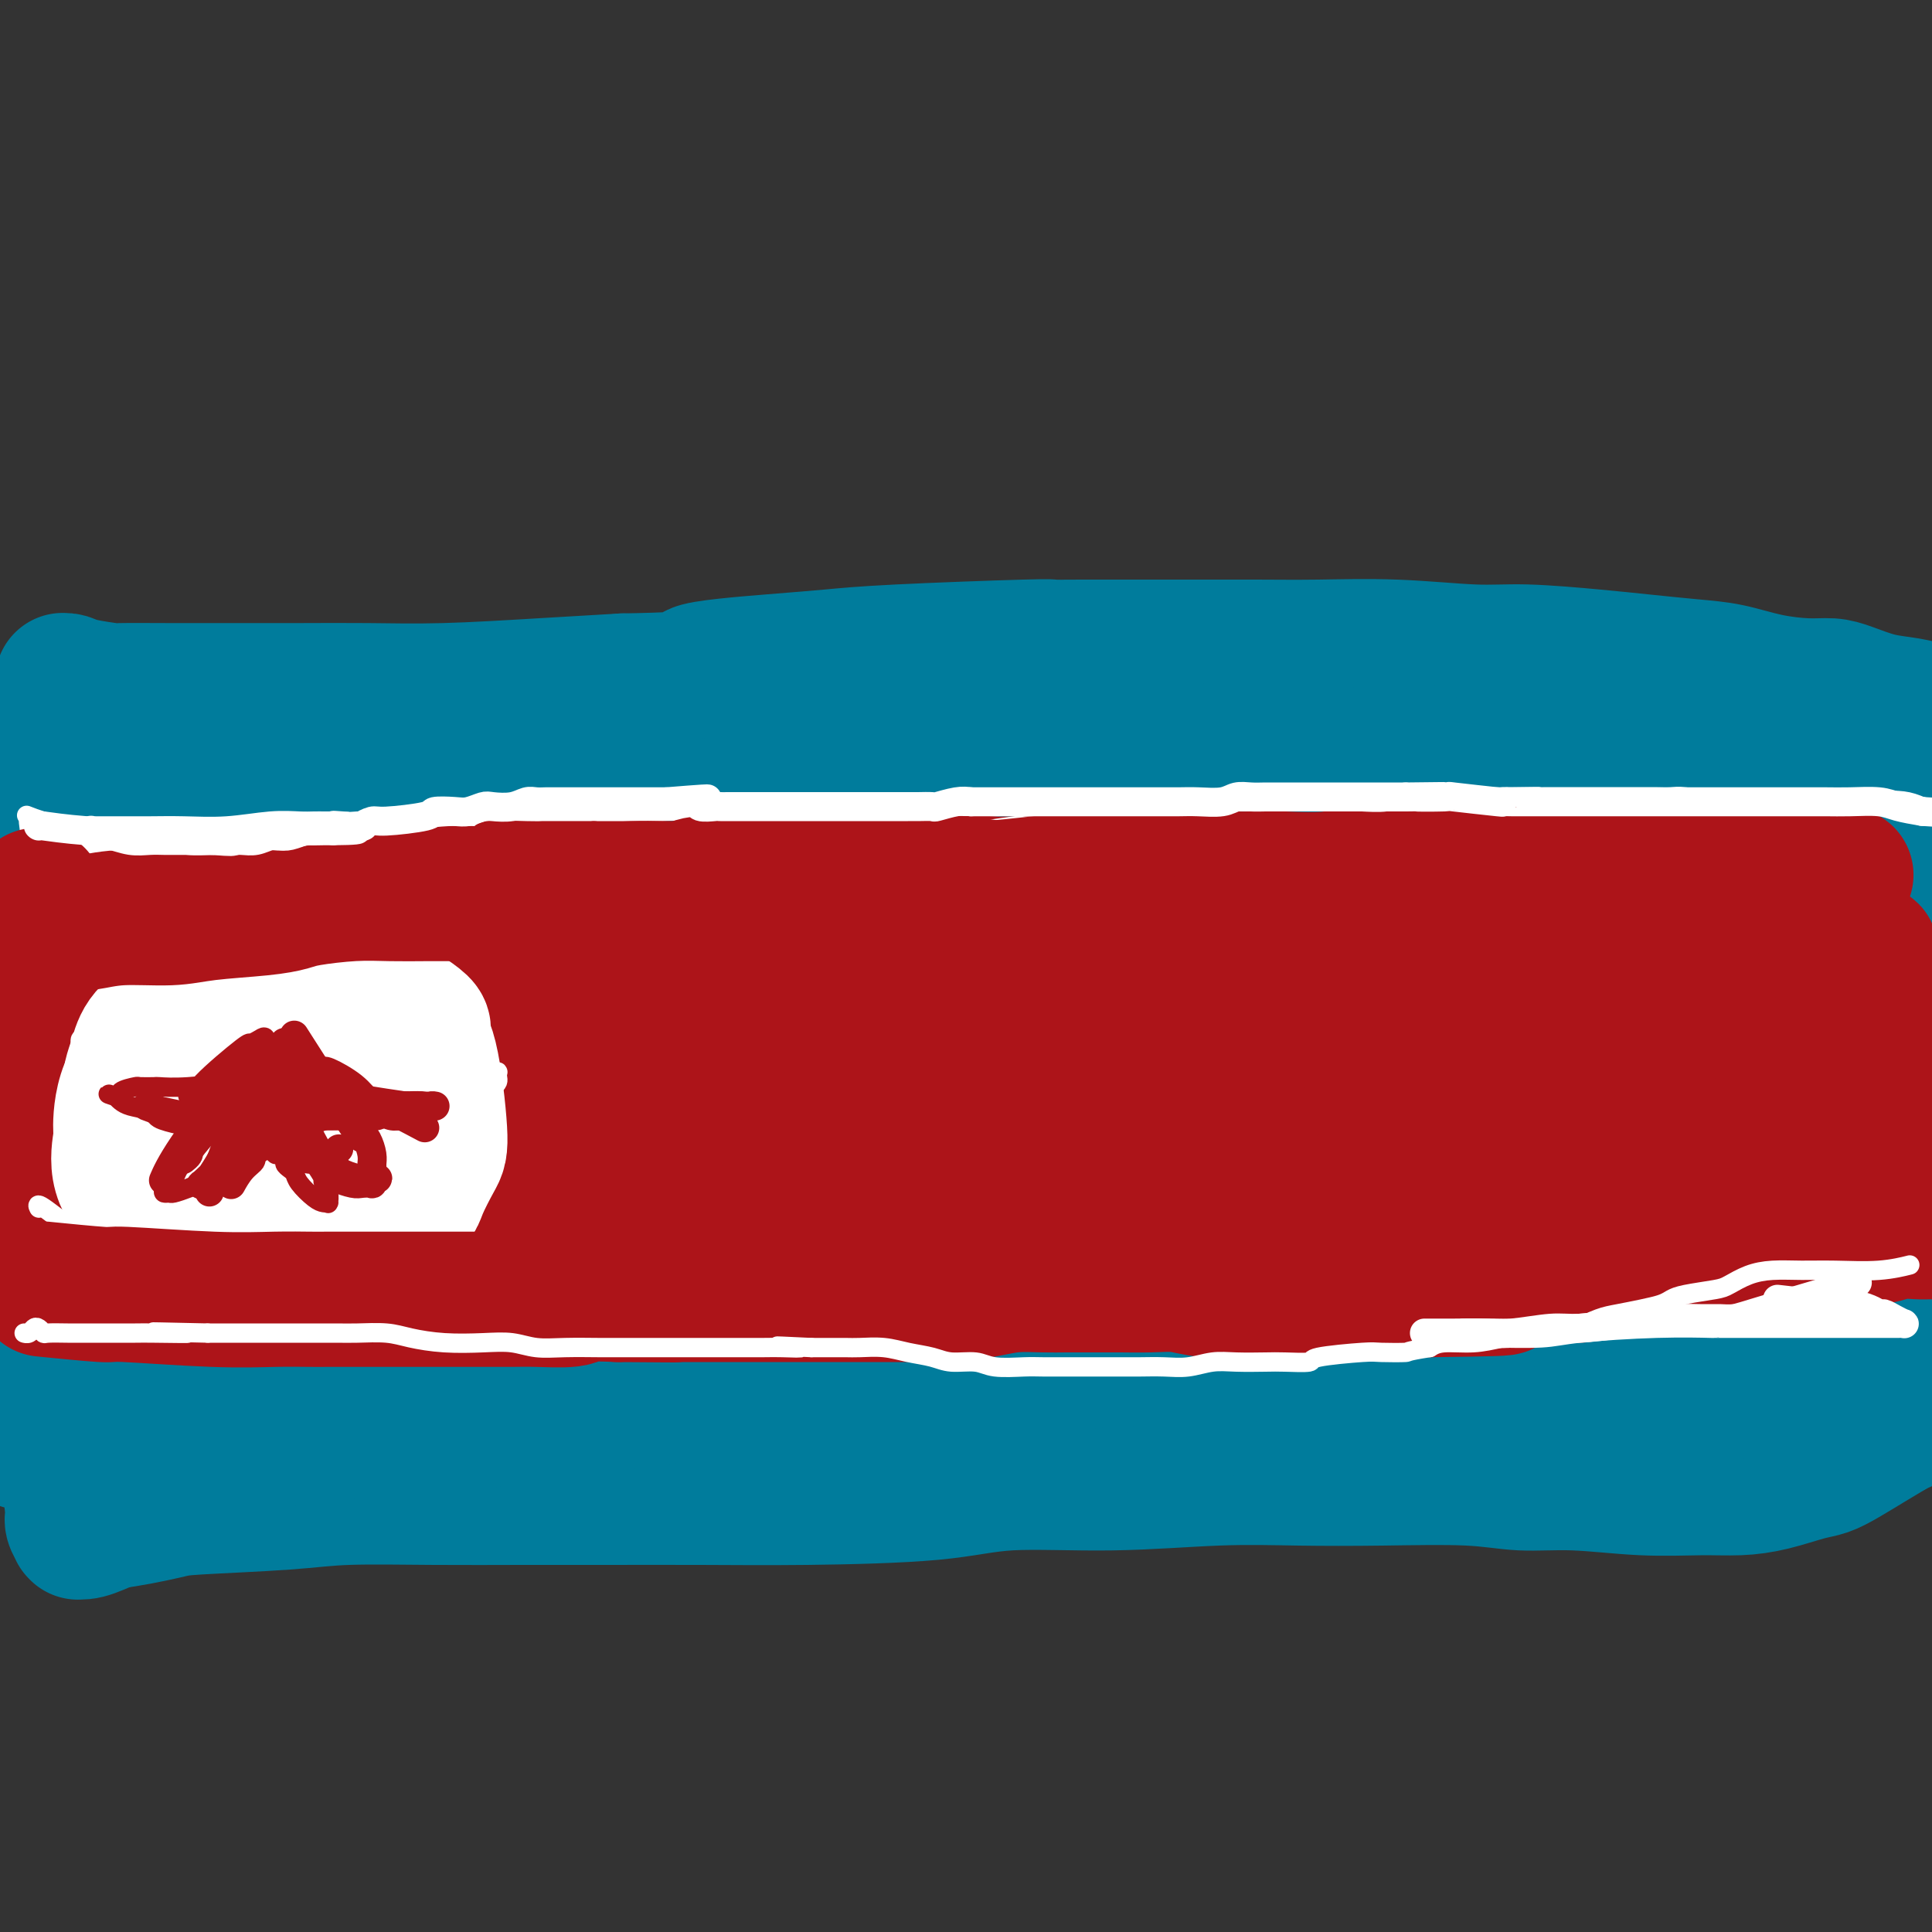 <svg viewBox='0 0 400 400' version='1.1' xmlns='http://www.w3.org/2000/svg' xmlns:xlink='http://www.w3.org/1999/xlink'><rect x="0" y="0" width="400" height="400" fill="#333333" stroke="none"/><g fill='none' stroke='#AD1419' stroke-width='28' stroke-linecap='round' stroke-linejoin='round'><path d='M20,205c11.221,-0.845 22.443,-1.691 32,-2c9.557,-0.309 17.450,-0.083 28,0c10.550,0.083 23.757,0.023 24,0c0.243,-0.023 -12.476,-0.008 5,0c17.476,0.008 65.149,0.010 88,0c22.851,-0.010 20.880,-0.030 32,1c11.120,1.030 35.329,3.110 48,4c12.671,0.890 13.802,0.589 19,1c5.198,0.411 14.463,1.535 20,2c5.537,0.465 7.345,0.270 3,1c-4.345,0.730 -14.842,2.384 -23,3c-8.158,0.616 -13.975,0.192 -29,1c-15.025,0.808 -39.257,2.847 -50,4c-10.743,1.153 -7.997,1.421 -20,2c-12.003,0.579 -38.755,1.469 -59,1c-20.245,-0.469 -33.985,-2.297 -44,-3c-10.015,-0.703 -16.306,-0.279 -30,-2c-13.694,-1.721 -34.790,-5.585 -45,-8c-10.210,-2.415 -9.535,-3.379 -10,-4c-0.465,-0.621 -2.071,-0.897 -2,-1c0.071,-0.103 1.820,-0.033 3,0c1.180,0.033 1.790,0.030 3,0c1.210,-0.030 3.018,-0.085 8,1c4.982,1.085 13.138,3.310 22,5c8.862,1.690 18.431,2.845 28,4'/><path d='M71,215c16.320,2.417 26.122,3.960 36,5c9.878,1.040 19.834,1.578 31,2c11.166,0.422 23.543,0.730 38,1c14.457,0.270 30.994,0.502 59,-3c28.006,-3.502 67.483,-10.740 89,-15c21.517,-4.260 25.075,-5.544 27,-6c1.925,-0.456 2.216,-0.085 3,0c0.784,0.085 2.062,-0.117 0,0c-2.062,0.117 -7.462,0.552 -17,2c-9.538,1.448 -23.212,3.908 -30,5c-6.788,1.092 -6.689,0.814 -30,1c-23.311,0.186 -70.032,0.834 -89,1c-18.968,0.166 -10.181,-0.151 -13,0c-2.819,0.151 -17.242,0.770 -35,1c-17.758,0.230 -38.849,0.071 -50,0c-11.151,-0.071 -12.360,-0.055 -15,0c-2.640,0.055 -6.711,0.150 -7,0c-0.289,-0.150 3.203,-0.544 5,-1c1.797,-0.456 1.897,-0.973 4,-2c2.103,-1.027 6.207,-2.562 14,-5c7.793,-2.438 19.274,-5.777 32,-8c12.726,-2.223 26.695,-3.329 39,-4c12.305,-0.671 22.944,-0.906 36,-1c13.056,-0.094 28.528,-0.047 44,0'/><path d='M242,188c24.286,-0.470 25.499,0.854 32,2c6.501,1.146 18.288,2.113 37,3c18.712,0.887 44.348,1.692 54,2c9.652,0.308 3.320,0.117 7,0c3.680,-0.117 17.372,-0.161 26,-1c8.628,-0.839 12.193,-2.474 14,-3c1.807,-0.526 1.858,0.056 2,0c0.142,-0.056 0.377,-0.750 -4,-1c-4.377,-0.250 -13.364,-0.054 -24,1c-10.636,1.054 -22.919,2.967 -38,5c-15.081,2.033 -32.960,4.186 -54,6c-21.040,1.814 -45.240,3.287 -59,4c-13.760,0.713 -17.081,0.664 -28,1c-10.919,0.336 -29.437,1.056 -51,2c-21.563,0.944 -46.171,2.111 -58,3c-11.829,0.889 -10.877,1.499 -20,3c-9.123,1.501 -28.319,3.893 -40,5c-11.681,1.107 -15.848,0.928 -19,1c-3.152,0.072 -5.291,0.396 -7,0c-1.709,-0.396 -2.990,-1.512 -4,-2c-1.010,-0.488 -1.748,-0.349 -2,-1c-0.252,-0.651 -0.016,-2.092 0,-3c0.016,-0.908 -0.188,-1.283 0,-2c0.188,-0.717 0.768,-1.776 1,-3c0.232,-1.224 0.116,-2.612 0,-4'/><path d='M7,206c-0.225,-2.250 -0.289,-1.377 0,-1c0.289,0.377 0.930,0.256 1,0c0.070,-0.256 -0.430,-0.646 2,0c2.430,0.646 7.792,2.328 10,3c2.208,0.672 1.264,0.334 3,1c1.736,0.666 6.154,2.336 14,4c7.846,1.664 19.121,3.322 25,4c5.879,0.678 6.362,0.374 7,0c0.638,-0.374 1.429,-0.819 2,-1c0.571,-0.181 0.921,-0.097 0,-1c-0.921,-0.903 -3.113,-2.792 -6,-4c-2.887,-1.208 -6.471,-1.735 -10,-3c-3.529,-1.265 -7.005,-3.269 -11,-5c-3.995,-1.731 -8.510,-3.188 -13,-5c-4.490,-1.812 -8.956,-3.978 -12,-6c-3.044,-2.022 -4.668,-3.902 -6,-5c-1.332,-1.098 -2.372,-1.416 -3,-2c-0.628,-0.584 -0.843,-1.435 -1,-2c-0.157,-0.565 -0.258,-0.843 0,-1c0.258,-0.157 0.873,-0.191 1,0c0.127,0.191 -0.234,0.608 1,1c1.234,0.392 4.063,0.759 5,1c0.937,0.241 -0.018,0.354 3,1c3.018,0.646 10.009,1.823 17,3'/><path d='M36,188c7.917,1.354 14.210,1.738 21,2c6.790,0.262 14.075,0.401 31,0c16.925,-0.401 43.488,-1.342 55,-2c11.512,-0.658 7.972,-1.031 14,-2c6.028,-0.969 21.625,-2.533 35,-4c13.375,-1.467 24.530,-2.837 34,-4c9.470,-1.163 17.256,-2.117 26,-3c8.744,-0.883 18.445,-1.693 26,-2c7.555,-0.307 12.965,-0.109 20,0c7.035,0.109 15.696,0.130 23,0c7.304,-0.130 13.250,-0.410 18,0c4.750,0.410 8.302,1.509 12,2c3.698,0.491 7.542,0.372 11,1c3.458,0.628 6.530,2.001 9,3c2.470,0.999 4.339,1.622 7,2c2.661,0.378 6.114,0.509 8,1c1.886,0.491 2.204,1.342 3,2c0.796,0.658 2.071,1.124 3,2c0.929,0.876 1.513,2.161 2,3c0.487,0.839 0.876,1.231 1,3c0.124,1.769 -0.015,4.914 0,8c0.015,3.086 0.186,6.114 0,9c-0.186,2.886 -0.730,5.629 -1,9c-0.270,3.371 -0.265,7.369 0,12c0.265,4.631 0.790,9.895 1,13c0.210,3.105 0.105,4.053 0,5'/><path d='M395,248c0.379,10.693 0.827,7.926 1,8c0.173,0.074 0.073,2.987 0,4c-0.073,1.013 -0.118,0.124 0,0c0.118,-0.124 0.397,0.516 0,1c-0.397,0.484 -1.472,0.814 -1,1c0.472,0.186 2.491,0.230 -1,1c-3.491,0.770 -12.493,2.265 -17,3c-4.507,0.735 -4.519,0.708 -11,1c-6.481,0.292 -19.430,0.903 -31,2c-11.570,1.097 -21.759,2.682 -31,4c-9.241,1.318 -17.533,2.370 -30,3c-12.467,0.630 -29.110,0.838 -40,1c-10.890,0.162 -16.027,0.279 -31,-1c-14.973,-1.279 -39.781,-3.953 -52,-5c-12.219,-1.047 -11.850,-0.467 -20,-1c-8.150,-0.533 -24.819,-2.180 -38,-3c-13.181,-0.820 -22.876,-0.815 -31,-1c-8.124,-0.185 -14.679,-0.561 -21,-1c-6.321,-0.439 -12.409,-0.941 -17,-2c-4.591,-1.059 -7.684,-2.676 -10,-4c-2.316,-1.324 -3.854,-2.357 -5,-3c-1.146,-0.643 -1.899,-0.898 -2,-1c-0.101,-0.102 0.449,-0.051 1,0'/><path d='M8,255c-2.458,-1.465 -0.603,-1.129 1,-1c1.603,0.129 2.955,0.050 2,0c-0.955,-0.050 -4.218,-0.070 3,-1c7.218,-0.930 24.918,-2.771 43,-4c18.082,-1.229 36.547,-1.847 51,-2c14.453,-0.153 24.894,0.160 35,0c10.106,-0.160 19.876,-0.794 29,-1c9.124,-0.206 17.604,0.014 34,-1c16.396,-1.014 40.710,-3.264 57,-5c16.290,-1.736 24.555,-2.960 35,-5c10.445,-2.040 23.071,-4.896 32,-7c8.929,-2.104 14.161,-3.454 20,-5c5.839,-1.546 12.284,-3.286 16,-4c3.716,-0.714 4.702,-0.402 5,0c0.298,0.402 -0.091,0.895 -2,2c-1.909,1.105 -5.337,2.821 -10,5c-4.663,2.179 -10.559,4.822 -21,8c-10.441,3.178 -25.426,6.891 -40,9c-14.574,2.109 -28.736,2.614 -47,3c-18.264,0.386 -40.631,0.653 -50,1c-9.369,0.347 -5.741,0.772 -17,0c-11.259,-0.772 -37.404,-2.743 -55,-4c-17.596,-1.257 -26.644,-1.801 -39,-3c-12.356,-1.199 -28.019,-3.054 -39,-4c-10.981,-0.946 -17.280,-0.985 -22,-1c-4.720,-0.015 -7.860,-0.008 -11,0'/><path d='M18,235c-24.747,-1.708 -3.613,0.021 0,0c3.613,-0.021 -10.293,-1.792 1,0c11.293,1.792 47.787,7.146 59,9c11.213,1.854 -2.855,0.206 5,0c7.855,-0.206 37.632,1.028 63,1c25.368,-0.028 46.325,-1.319 62,-2c15.675,-0.681 26.068,-0.753 38,-1c11.932,-0.247 25.405,-0.668 40,-1c14.595,-0.332 30.314,-0.575 40,-1c9.686,-0.425 13.339,-1.033 23,-2c9.661,-0.967 25.328,-2.293 32,-3c6.672,-0.707 4.347,-0.797 4,-1c-0.347,-0.203 1.284,-0.521 1,0c-0.284,0.521 -2.483,1.881 -10,5c-7.517,3.119 -20.353,7.996 -25,10c-4.647,2.004 -1.104,1.133 -5,2c-3.896,0.867 -15.233,3.472 -29,6c-13.767,2.528 -29.966,4.981 -47,7c-17.034,2.019 -34.902,3.606 -43,4c-8.098,0.394 -6.427,-0.404 -16,2c-9.573,2.404 -30.391,8.009 -38,10c-7.609,1.991 -2.009,0.369 -1,0c1.009,-0.369 -2.575,0.516 3,0c5.575,-0.516 20.307,-2.433 30,-4c9.693,-1.567 14.346,-2.783 19,-4'/><path d='M224,272c16.973,-2.895 33.905,-6.132 46,-8c12.095,-1.868 19.354,-2.367 30,-4c10.646,-1.633 24.679,-4.400 34,-6c9.321,-1.600 13.930,-2.032 19,-3c5.070,-0.968 10.602,-2.471 13,-3c2.398,-0.529 1.663,-0.085 -1,0c-2.663,0.085 -7.255,-0.191 -23,0c-15.745,0.191 -42.644,0.847 -55,1c-12.356,0.153 -10.169,-0.197 -22,0c-11.831,0.197 -37.681,0.942 -53,1c-15.319,0.058 -20.106,-0.572 -35,-2c-14.894,-1.428 -39.895,-3.652 -57,-6c-17.105,-2.348 -26.314,-4.818 -37,-7c-10.686,-2.182 -22.849,-4.077 -32,-5c-9.151,-0.923 -15.289,-0.873 -21,-1c-5.711,-0.127 -10.994,-0.431 -14,-1c-3.006,-0.569 -3.733,-1.404 -5,-2c-1.267,-0.596 -3.073,-0.953 -4,-1c-0.927,-0.047 -0.973,0.214 -1,0c-0.027,-0.214 -0.033,-0.905 0,0c0.033,0.905 0.105,3.406 0,4c-0.105,0.594 -0.388,-0.719 0,0c0.388,0.719 1.446,3.469 2,5c0.554,1.531 0.602,1.843 1,3c0.398,1.157 1.146,3.158 3,6c1.854,2.842 4.816,6.526 6,8c1.184,1.474 0.592,0.737 0,0'/></g>
<g fill='none' stroke='#007C9C' stroke-width='28' stroke-linecap='round' stroke-linejoin='round'><path d='M388,274c2.167,-0.319 4.334,-0.639 0,0c-4.334,0.639 -15.169,2.235 -22,3c-6.831,0.765 -9.659,0.699 -13,1c-3.341,0.301 -7.194,0.970 -14,2c-6.806,1.030 -16.566,2.422 -26,3c-9.434,0.578 -18.543,0.340 -27,1c-8.457,0.660 -16.261,2.216 -24,3c-7.739,0.784 -15.411,0.795 -19,1c-3.589,0.205 -3.093,0.603 -5,1c-1.907,0.397 -6.217,0.794 -12,1c-5.783,0.206 -13.041,0.223 -23,0c-9.959,-0.223 -22.621,-0.686 -28,-1c-5.379,-0.314 -3.476,-0.480 -8,-1c-4.524,-0.520 -15.474,-1.394 -22,-2c-6.526,-0.606 -8.629,-0.945 -13,-2c-4.371,-1.055 -11.011,-2.826 -16,-4c-4.989,-1.174 -8.327,-1.749 -12,-3c-3.673,-1.251 -7.681,-3.176 -12,-4c-4.319,-0.824 -8.947,-0.547 -13,-1c-4.053,-0.453 -7.529,-1.637 -10,-2c-2.471,-0.363 -3.936,0.096 -6,0c-2.064,-0.096 -4.729,-0.747 -7,-1c-2.271,-0.253 -4.150,-0.106 -7,0c-2.850,0.106 -6.671,0.173 -9,0c-2.329,-0.173 -3.164,-0.587 -4,-1'/><path d='M36,268c-10.762,-0.774 -9.669,-0.207 -10,0c-0.331,0.207 -2.088,0.056 -4,0c-1.912,-0.056 -3.978,-0.015 -5,0c-1.022,0.015 -0.999,0.004 -2,0c-1.001,-0.004 -3.025,-0.003 -4,0c-0.975,0.003 -0.899,0.007 -1,0c-0.101,-0.007 -0.378,-0.024 -1,0c-0.622,0.024 -1.590,0.089 -2,0c-0.410,-0.089 -0.261,-0.331 0,0c0.261,0.331 0.634,1.235 1,2c0.366,0.765 0.724,1.389 1,2c0.276,0.611 0.470,1.207 1,3c0.530,1.793 1.395,4.782 2,7c0.605,2.218 0.951,3.666 1,4c0.049,0.334 -0.198,-0.445 0,2c0.198,2.445 0.841,8.113 1,11c0.159,2.887 -0.168,2.994 0,5c0.168,2.006 0.829,5.910 1,8c0.171,2.090 -0.150,2.364 0,3c0.150,0.636 0.771,1.634 1,2c0.229,0.366 0.065,0.100 0,0c-0.065,-0.100 -0.031,-0.032 0,0c0.031,0.032 0.060,0.029 0,0c-0.060,-0.029 -0.208,-0.085 0,0c0.208,0.085 0.774,0.310 2,0c1.226,-0.310 3.113,-1.155 5,-2'/><path d='M23,315c3.557,-0.404 8.449,-1.415 11,-2c2.551,-0.585 2.762,-0.745 7,-1c4.238,-0.255 12.503,-0.604 18,-1c5.497,-0.396 8.225,-0.838 13,-1c4.775,-0.162 11.597,-0.043 18,0c6.403,0.043 12.386,0.010 18,0c5.614,-0.010 10.860,0.004 17,0c6.140,-0.004 13.173,-0.024 20,0c6.827,0.024 13.449,0.094 22,0c8.551,-0.094 19.031,-0.351 26,-1c6.969,-0.649 10.426,-1.690 16,-2c5.574,-0.310 13.264,0.112 21,0c7.736,-0.112 15.517,-0.758 22,-1c6.483,-0.242 11.669,-0.080 17,0c5.331,0.080 10.808,0.078 17,0c6.192,-0.078 13.098,-0.231 18,0c4.902,0.231 7.800,0.847 11,1c3.200,0.153 6.702,-0.157 11,0c4.298,0.157 9.392,0.781 14,1c4.608,0.219 8.732,0.032 12,0c3.268,-0.032 5.682,0.091 8,0c2.318,-0.091 4.541,-0.398 7,-1c2.459,-0.602 5.153,-1.501 7,-2c1.847,-0.499 2.846,-0.598 4,-1c1.154,-0.402 2.465,-1.108 4,-2c1.535,-0.892 3.296,-1.969 5,-3c1.704,-1.031 3.352,-2.015 5,-3'/><path d='M392,296c2.512,-1.361 1.792,-0.764 2,-1c0.208,-0.236 1.343,-1.306 2,-2c0.657,-0.694 0.834,-1.013 1,-1c0.166,0.013 0.319,0.358 0,0c-0.319,-0.358 -1.111,-1.419 -3,-2c-1.889,-0.581 -4.875,-0.682 -10,-1c-5.125,-0.318 -12.389,-0.853 -16,-1c-3.611,-0.147 -3.570,0.095 -6,0c-2.430,-0.095 -7.333,-0.525 -15,-1c-7.667,-0.475 -18.100,-0.993 -28,-1c-9.900,-0.007 -19.268,0.498 -26,1c-6.732,0.502 -10.830,1.002 -19,2c-8.170,0.998 -20.414,2.494 -30,4c-9.586,1.506 -16.514,3.022 -24,4c-7.486,0.978 -15.531,1.418 -26,2c-10.469,0.582 -23.364,1.306 -36,2c-12.636,0.694 -25.015,1.357 -34,2c-8.985,0.643 -14.578,1.267 -22,2c-7.422,0.733 -16.673,1.577 -25,2c-8.327,0.423 -15.729,0.426 -23,0c-7.271,-0.426 -14.411,-1.281 -20,-2c-5.589,-0.719 -9.627,-1.303 -13,-2c-3.373,-0.697 -6.079,-1.506 -8,-2c-1.921,-0.494 -3.056,-0.671 -4,-1c-0.944,-0.329 -1.698,-0.808 -2,-1c-0.302,-0.192 -0.151,-0.096 0,0'/><path d='M7,299c-4.441,-0.911 -2.043,-0.189 0,0c2.043,0.189 3.733,-0.155 3,0c-0.733,0.155 -3.887,0.809 3,1c6.887,0.191 23.817,-0.079 31,0c7.183,0.079 4.621,0.509 6,0c1.379,-0.509 6.700,-1.956 16,-3c9.300,-1.044 22.581,-1.684 35,-3c12.419,-1.316 23.978,-3.308 38,-5c14.022,-1.692 30.507,-3.085 42,-4c11.493,-0.915 17.994,-1.353 27,-2c9.006,-0.647 20.518,-1.503 31,-2c10.482,-0.497 19.933,-0.635 30,-1c10.067,-0.365 20.751,-0.956 32,-2c11.249,-1.044 23.062,-2.542 35,-4c11.938,-1.458 24.000,-2.878 32,-4c8.000,-1.122 11.936,-1.947 17,-3c5.064,-1.053 11.255,-2.334 15,-3c3.745,-0.666 5.042,-0.717 7,-1c1.958,-0.283 4.576,-0.797 6,-1c1.424,-0.203 1.653,-0.093 2,0c0.347,0.093 0.814,0.169 1,0c0.186,-0.169 0.093,-0.585 0,-1'/><path d='M416,261c17.337,-2.856 3.178,-1.498 -2,-1c-5.178,0.498 -1.376,0.134 0,0c1.376,-0.134 0.327,-0.040 -1,0c-1.327,0.040 -2.932,0.024 -5,0c-2.068,-0.024 -4.601,-0.056 -5,0c-0.399,0.056 1.334,0.199 0,0c-1.334,-0.199 -5.735,-0.742 -8,-1c-2.265,-0.258 -2.392,-0.232 -5,0c-2.608,0.232 -7.696,0.669 -13,1c-5.304,0.331 -10.826,0.554 -16,1c-5.174,0.446 -10.002,1.115 -15,2c-4.998,0.885 -10.165,1.987 -15,3c-4.835,1.013 -9.337,1.936 -15,3c-5.663,1.064 -12.488,2.270 -18,3c-5.512,0.730 -9.712,0.984 -17,1c-7.288,0.016 -17.665,-0.207 -24,0c-6.335,0.207 -8.628,0.842 -13,1c-4.372,0.158 -10.822,-0.162 -16,0c-5.178,0.162 -9.082,0.805 -15,1c-5.918,0.195 -13.849,-0.057 -19,0c-5.151,0.057 -7.521,0.423 -11,0c-3.479,-0.423 -8.066,-1.634 -13,-2c-4.934,-0.366 -10.216,0.113 -15,0c-4.784,-0.113 -9.071,-0.819 -12,-1c-2.929,-0.181 -4.500,0.161 -8,0c-3.500,-0.161 -8.928,-0.827 -14,-1c-5.072,-0.173 -9.789,0.146 -13,0c-3.211,-0.146 -4.918,-0.756 -8,-1c-3.082,-0.244 -7.541,-0.122 -12,0'/><path d='M88,270c-20.353,-0.878 -8.734,-0.572 -7,0c1.734,0.572 -6.416,1.409 -12,2c-5.584,0.591 -8.600,0.937 -13,2c-4.400,1.063 -10.182,2.843 -14,4c-3.818,1.157 -5.671,1.691 -8,3c-2.329,1.309 -5.135,3.393 -7,5c-1.865,1.607 -2.790,2.737 -4,4c-1.210,1.263 -2.705,2.660 -3,4c-0.295,1.340 0.611,2.623 1,3c0.389,0.377 0.262,-0.153 0,0c-0.262,0.153 -0.658,0.990 0,1c0.658,0.010 2.369,-0.805 3,-4c0.631,-3.195 0.180,-8.770 0,-11c-0.180,-2.230 -0.090,-1.115 0,0'/><path d='M8,167c0.649,-5.879 1.298,-11.757 2,-16c0.702,-4.243 1.456,-6.850 2,-8c0.544,-1.150 0.877,-0.844 1,-1c0.123,-0.156 0.035,-0.775 0,-1c-0.035,-0.225 -0.018,-0.058 0,0c0.018,0.058 0.038,0.005 0,0c-0.038,-0.005 -0.133,0.037 0,0c0.133,-0.037 0.495,-0.154 1,0c0.505,0.154 1.152,0.577 3,1c1.848,0.423 4.897,0.845 6,1c1.103,0.155 0.259,0.041 2,0c1.741,-0.041 6.068,-0.010 10,0c3.932,0.010 7.468,-0.000 12,0c4.532,0.000 10.060,0.011 15,0c4.940,-0.011 9.293,-0.044 14,0c4.707,0.044 9.767,0.166 16,0c6.233,-0.166 13.638,-0.619 20,-1c6.362,-0.381 11.681,-0.691 17,-1'/><path d='M129,141c20.380,-0.345 13.829,-1.206 15,-2c1.171,-0.794 10.063,-1.519 16,-2c5.937,-0.481 8.919,-0.717 12,-1c3.081,-0.283 6.262,-0.612 14,-1c7.738,-0.388 20.032,-0.836 26,-1c5.968,-0.164 5.610,-0.044 6,0c0.390,0.044 1.527,0.011 6,0c4.473,-0.011 12.283,0.001 19,0c6.717,-0.001 12.340,-0.015 17,0c4.660,0.015 8.358,0.060 13,0c4.642,-0.060 10.229,-0.223 16,0c5.771,0.223 11.728,0.834 16,1c4.272,0.166 6.860,-0.111 11,0c4.140,0.111 9.833,0.611 14,1c4.167,0.389 6.809,0.669 10,1c3.191,0.331 6.930,0.715 10,1c3.070,0.285 5.470,0.471 8,1c2.530,0.529 5.189,1.403 8,2c2.811,0.597 5.773,0.919 8,1c2.227,0.081 3.719,-0.080 5,0c1.281,0.080 2.350,0.400 4,1c1.650,0.600 3.881,1.481 6,2c2.119,0.519 4.126,0.678 6,1c1.874,0.322 3.616,0.808 5,1c1.384,0.192 2.411,0.090 3,0c0.589,-0.090 0.740,-0.169 1,0c0.260,0.169 0.630,0.584 1,1'/><path d='M405,148c8.509,1.501 2.280,0.254 0,0c-2.280,-0.254 -0.611,0.484 0,1c0.611,0.516 0.164,0.809 0,1c-0.164,0.191 -0.044,0.280 0,1c0.044,0.720 0.012,2.069 0,3c-0.012,0.931 -0.003,1.442 0,2c0.003,0.558 0.002,1.161 0,2c-0.002,0.839 -0.003,1.912 0,3c0.003,1.088 0.010,2.190 0,3c-0.010,0.810 -0.037,1.327 0,2c0.037,0.673 0.138,1.501 0,2c-0.138,0.499 -0.514,0.667 -1,1c-0.486,0.333 -1.080,0.829 -2,1c-0.920,0.171 -2.165,0.018 -3,0c-0.835,-0.018 -1.259,0.100 -2,0c-0.741,-0.100 -1.800,-0.419 -3,-1c-1.200,-0.581 -2.541,-1.424 -4,-2c-1.459,-0.576 -3.037,-0.884 -5,-1c-1.963,-0.116 -4.310,-0.038 -9,0c-4.690,0.038 -11.724,0.038 -17,0c-5.276,-0.038 -8.794,-0.113 -13,0c-4.206,0.113 -9.099,0.414 -15,1c-5.901,0.586 -12.811,1.458 -20,2c-7.189,0.542 -14.659,0.753 -21,1c-6.341,0.247 -11.553,0.528 -19,1c-7.447,0.472 -17.128,1.135 -24,2c-6.872,0.865 -10.936,1.933 -15,3'/><path d='M232,176c-20.348,1.939 -14.217,1.788 -17,2c-2.783,0.212 -14.480,0.789 -20,1c-5.520,0.211 -4.862,0.057 -14,0c-9.138,-0.057 -28.070,-0.018 -38,0c-9.930,0.018 -10.858,0.016 -12,0c-1.142,-0.016 -2.499,-0.045 -8,0c-5.501,0.045 -15.145,0.166 -20,0c-4.855,-0.166 -4.922,-0.619 -9,-1c-4.078,-0.381 -12.166,-0.692 -18,-1c-5.834,-0.308 -9.414,-0.615 -13,-1c-3.586,-0.385 -7.178,-0.849 -13,-1c-5.822,-0.151 -13.874,0.009 -19,0c-5.126,-0.009 -7.324,-0.188 -10,-1c-2.676,-0.812 -5.828,-2.256 -8,-3c-2.172,-0.744 -3.363,-0.788 -4,-1c-0.637,-0.212 -0.719,-0.594 -1,-1c-0.281,-0.406 -0.759,-0.837 -1,-1c-0.241,-0.163 -0.243,-0.058 0,0c0.243,0.058 0.730,0.068 1,0c0.270,-0.068 0.322,-0.214 1,0c0.678,0.214 1.984,0.789 3,1c1.016,0.211 1.744,0.057 6,0c4.256,-0.057 12.041,-0.018 18,0c5.959,0.018 10.092,0.015 15,0c4.908,-0.015 10.591,-0.043 18,0c7.409,0.043 16.546,0.155 24,0c7.454,-0.155 13.227,-0.578 19,-1'/><path d='M112,168c20.299,-0.228 18.547,-0.799 22,-1c3.453,-0.201 12.111,-0.032 19,0c6.889,0.032 12.009,-0.074 16,0c3.991,0.074 6.854,0.326 17,0c10.146,-0.326 27.575,-1.230 37,-2c9.425,-0.770 10.846,-1.406 14,-2c3.154,-0.594 8.042,-1.147 15,-2c6.958,-0.853 15.985,-2.007 25,-3c9.015,-0.993 18.019,-1.824 21,-2c2.981,-0.176 -0.061,0.303 6,0c6.061,-0.303 21.225,-1.388 29,-2c7.775,-0.612 8.161,-0.753 10,-1c1.839,-0.247 5.132,-0.602 10,-1c4.868,-0.398 11.310,-0.838 16,-1c4.690,-0.162 7.628,-0.044 11,0c3.372,0.044 7.180,0.016 10,0c2.820,-0.016 4.653,-0.018 6,0c1.347,0.018 2.209,0.058 3,0c0.791,-0.058 1.512,-0.214 1,0c-0.512,0.214 -2.258,0.798 -3,1c-0.742,0.202 -0.480,0.022 -2,0c-1.520,-0.022 -4.822,0.116 -9,1c-4.178,0.884 -9.233,2.515 -16,3c-6.767,0.485 -15.245,-0.177 -23,0c-7.755,0.177 -14.787,1.193 -22,2c-7.213,0.807 -14.606,1.403 -22,2'/><path d='M303,160c-19.141,1.549 -18.994,0.920 -24,1c-5.006,0.080 -15.163,0.868 -24,2c-8.837,1.132 -16.352,2.607 -23,3c-6.648,0.393 -12.428,-0.295 -23,0c-10.572,0.295 -25.938,1.572 -33,2c-7.062,0.428 -5.822,0.007 -8,0c-2.178,-0.007 -7.774,0.402 -14,0c-6.226,-0.402 -13.080,-1.613 -18,-3c-4.920,-1.387 -7.904,-2.950 -10,-4c-2.096,-1.050 -3.303,-1.589 -4,-2c-0.697,-0.411 -0.884,-0.696 -1,-1c-0.116,-0.304 -0.162,-0.628 1,-1c1.162,-0.372 3.530,-0.791 5,-1c1.470,-0.209 2.041,-0.208 4,0c1.959,0.208 5.308,0.623 8,1c2.692,0.377 4.729,0.716 9,1c4.271,0.284 10.776,0.515 15,1c4.224,0.485 6.168,1.226 13,2c6.832,0.774 18.552,1.583 23,2c4.448,0.417 1.623,0.443 5,1c3.377,0.557 12.954,1.645 19,2c6.046,0.355 8.559,-0.024 13,0c4.441,0.024 10.809,0.450 17,1c6.191,0.550 12.205,1.225 19,2c6.795,0.775 14.370,1.650 19,2c4.630,0.350 6.315,0.175 8,0'/><path d='M299,171c28.107,2.556 14.373,1.446 14,1c-0.373,-0.446 12.614,-0.228 19,0c6.386,0.228 6.170,0.467 11,0c4.830,-0.467 14.706,-1.641 18,-2c3.294,-0.359 0.004,0.096 2,0c1.996,-0.096 9.276,-0.744 13,-1c3.724,-0.256 3.891,-0.121 5,0c1.109,0.121 3.159,0.229 7,0c3.841,-0.229 9.472,-0.793 13,-1c3.528,-0.207 4.953,-0.056 6,0c1.047,0.056 1.716,0.018 3,0c1.284,-0.018 3.182,-0.016 4,0c0.818,0.016 0.556,0.047 1,0c0.444,-0.047 1.595,-0.171 2,0c0.405,0.171 0.066,0.637 0,1c-0.066,0.363 0.142,0.623 0,1c-0.142,0.377 -0.634,0.873 -1,1c-0.366,0.127 -0.606,-0.113 -1,0c-0.394,0.113 -0.942,0.579 -2,1c-1.058,0.421 -2.628,0.798 -5,1c-2.372,0.202 -5.547,0.228 -8,0c-2.453,-0.228 -4.183,-0.711 -7,-1c-2.817,-0.289 -6.720,-0.386 -12,-1c-5.280,-0.614 -11.937,-1.747 -18,-3c-6.063,-1.253 -11.531,-2.627 -17,-4'/><path d='M346,164c-11.168,-1.830 -12.089,-1.906 -15,-2c-2.911,-0.094 -7.813,-0.206 -14,-1c-6.187,-0.794 -13.660,-2.269 -19,-3c-5.340,-0.731 -8.547,-0.717 -12,-1c-3.453,-0.283 -7.152,-0.864 -12,-1c-4.848,-0.136 -10.843,0.174 -17,0c-6.157,-0.174 -12.474,-0.831 -17,-1c-4.526,-0.169 -7.261,0.151 -12,0c-4.739,-0.151 -11.481,-0.773 -20,-1c-8.519,-0.227 -18.815,-0.060 -25,0c-6.185,0.060 -8.258,0.013 -9,0c-0.742,-0.013 -0.151,0.008 -1,0c-0.849,-0.008 -3.137,-0.047 -4,0c-0.863,0.047 -0.302,0.178 0,0c0.302,-0.178 0.346,-0.665 1,-1c0.654,-0.335 1.917,-0.518 4,0c2.083,0.518 4.984,1.736 6,2c1.016,0.264 0.146,-0.428 3,0c2.854,0.428 9.432,1.975 15,3c5.568,1.025 10.126,1.528 19,3c8.874,1.472 22.062,3.913 30,5c7.938,1.087 10.624,0.820 17,1c6.376,0.180 16.442,0.805 24,1c7.558,0.195 12.608,-0.042 18,0c5.392,0.042 11.126,0.362 16,0c4.874,-0.362 8.889,-1.405 11,-2c2.111,-0.595 2.317,-0.741 3,-1c0.683,-0.259 1.841,-0.629 3,-1'/><path d='M339,164c4.187,-0.784 6.153,-0.745 0,-1c-6.153,-0.255 -20.426,-0.804 -28,-1c-7.574,-0.196 -8.450,-0.038 -11,0c-2.550,0.038 -6.774,-0.042 -8,0c-1.226,0.042 0.545,0.206 -7,0c-7.545,-0.206 -24.407,-0.783 -35,-1c-10.593,-0.217 -14.917,-0.076 -27,0c-12.083,0.076 -31.925,0.086 -41,0c-9.075,-0.086 -7.385,-0.268 -9,0c-1.615,0.268 -6.537,0.987 -11,2c-4.463,1.013 -8.469,2.318 -11,3c-2.531,0.682 -3.588,0.739 -4,1c-0.412,0.261 -0.178,0.726 0,1c0.178,0.274 0.299,0.356 1,1c0.701,0.644 1.982,1.849 3,2c1.018,0.151 1.772,-0.752 4,0c2.228,0.752 5.931,3.158 10,5c4.069,1.842 8.506,3.121 12,4c3.494,0.879 6.047,1.360 10,2c3.953,0.640 9.307,1.440 14,2c4.693,0.560 8.725,0.882 12,1c3.275,0.118 5.793,0.034 11,0c5.207,-0.034 13.104,-0.017 21,0'/><path d='M245,185c10.247,0.461 6.863,0.113 7,0c0.137,-0.113 3.795,0.010 5,0c1.205,-0.010 -0.041,-0.154 3,0c3.041,0.154 10.370,0.605 17,0c6.630,-0.605 12.560,-2.267 15,-3c2.440,-0.733 1.390,-0.536 7,-1c5.610,-0.464 17.879,-1.587 25,-2c7.121,-0.413 9.093,-0.114 12,0c2.907,0.114 6.749,0.045 10,0c3.251,-0.045 5.911,-0.064 9,0c3.089,0.064 6.608,0.213 12,0c5.392,-0.213 12.658,-0.788 19,-1c6.342,-0.212 11.760,-0.059 17,0c5.240,0.059 10.301,0.026 15,0c4.699,-0.026 9.034,-0.046 13,1c3.966,1.046 7.562,3.156 9,4c1.438,0.844 0.719,0.422 0,0'/></g>
<g fill='none' stroke='#AD1419' stroke-width='28' stroke-linecap='round' stroke-linejoin='round'><path d='M380,208c-0.024,-0.000 -0.048,-0.000 0,0c0.048,0.000 0.168,0.000 0,0c-0.168,-0.000 -0.626,-0.000 0,0c0.626,0.000 2.334,0.000 0,0c-2.334,-0.000 -8.709,-0.000 -13,0c-4.291,0.000 -6.496,0.000 -8,0c-1.504,-0.000 -2.306,-0.000 -3,0c-0.694,0.000 -1.278,0.000 -3,0c-1.722,-0.000 -4.580,-0.000 -7,0c-2.420,0.000 -4.400,0.000 -7,0c-2.600,-0.000 -5.819,-0.000 -9,0c-3.181,0.000 -6.322,0.001 -11,0c-4.678,-0.001 -10.891,-0.003 -17,0c-6.109,0.003 -12.113,0.011 -15,0c-2.887,-0.011 -2.657,-0.040 -4,0c-1.343,0.040 -4.258,0.151 -7,0c-2.742,-0.151 -5.312,-0.562 -8,-1c-2.688,-0.438 -5.493,-0.902 -8,-1c-2.507,-0.098 -4.717,0.169 -8,0c-3.283,-0.169 -7.638,-0.774 -12,-1c-4.362,-0.226 -8.730,-0.072 -12,0c-3.270,0.072 -5.444,0.060 -9,0c-3.556,-0.060 -8.496,-0.170 -12,0c-3.504,0.170 -5.573,0.620 -9,1c-3.427,0.380 -8.214,0.690 -13,1'/><path d='M185,207c-31.706,-0.215 -13.471,-0.254 -9,0c4.471,0.254 -4.821,0.800 -9,1c-4.179,0.200 -3.244,0.054 -7,0c-3.756,-0.054 -12.202,-0.015 -18,0c-5.798,0.015 -8.949,0.005 -12,0c-3.051,-0.005 -6.003,-0.004 -11,0c-4.997,0.004 -12.041,0.013 -16,0c-3.959,-0.013 -4.835,-0.046 -6,0c-1.165,0.046 -2.621,0.172 -5,0c-2.379,-0.172 -5.682,-0.642 -10,-1c-4.318,-0.358 -9.650,-0.605 -13,-1c-3.350,-0.395 -4.719,-0.937 -7,-1c-2.281,-0.063 -5.475,0.352 -9,0c-3.525,-0.352 -7.380,-1.471 -11,-2c-3.620,-0.529 -7.003,-0.470 -9,-1c-1.997,-0.530 -2.606,-1.651 -4,-2c-1.394,-0.349 -3.574,0.075 -5,0c-1.426,-0.075 -2.099,-0.647 -3,-1c-0.901,-0.353 -2.029,-0.487 -3,-1c-0.971,-0.513 -1.786,-1.406 -2,-2c-0.214,-0.594 0.173,-0.891 0,-1c-0.173,-0.109 -0.907,-0.031 -1,0c-0.093,0.031 0.453,0.016 1,0'/><path d='M16,195c-2.466,-1.083 -0.130,-0.290 1,0c1.130,0.290 1.055,0.078 1,0c-0.055,-0.078 -0.090,-0.021 1,0c1.090,0.021 3.306,0.006 5,0c1.694,-0.006 2.867,-0.001 5,0c2.133,0.001 5.224,0.000 8,0c2.776,-0.000 5.235,0.001 8,0c2.765,-0.001 5.836,-0.003 9,0c3.164,0.003 6.419,0.011 10,0c3.581,-0.011 7.486,-0.041 10,0c2.514,0.041 3.638,0.155 7,0c3.362,-0.155 8.964,-0.577 12,-1c3.036,-0.423 3.508,-0.845 5,-1c1.492,-0.155 4.004,-0.041 6,0c1.996,0.041 3.477,0.011 5,0c1.523,-0.011 3.089,-0.003 5,0c1.911,0.003 4.166,0.001 7,0c2.834,-0.001 6.246,0.000 9,0c2.754,-0.000 4.850,-0.001 7,0c2.150,0.001 4.353,0.003 7,0c2.647,-0.003 5.736,-0.012 8,0c2.264,0.012 3.702,0.045 6,0c2.298,-0.045 5.457,-0.167 8,0c2.543,0.167 4.469,0.622 7,1c2.531,0.378 5.668,0.679 9,1c3.332,0.321 6.859,0.663 9,1c2.141,0.337 2.898,0.668 5,1c2.102,0.332 5.551,0.666 9,1'/><path d='M205,198c7.660,0.936 7.311,0.776 9,1c1.689,0.224 5.416,0.831 8,1c2.584,0.169 4.026,-0.099 8,0c3.974,0.099 10.481,0.564 15,1c4.519,0.436 7.050,0.841 10,1c2.950,0.159 6.320,0.071 8,0c1.680,-0.071 1.669,-0.124 3,0c1.331,0.124 4.002,0.427 8,0c3.998,-0.427 9.322,-1.582 12,-2c2.678,-0.418 2.710,-0.097 4,0c1.290,0.097 3.836,-0.030 6,0c2.164,0.030 3.944,0.218 6,0c2.056,-0.218 4.387,-0.842 7,-1c2.613,-0.158 5.508,0.150 7,0c1.492,-0.150 1.581,-0.758 4,-1c2.419,-0.242 7.169,-0.117 9,0c1.831,0.117 0.744,0.228 2,0c1.256,-0.228 4.854,-0.793 7,-1c2.146,-0.207 2.840,-0.055 5,0c2.160,0.055 5.784,0.015 7,0c1.216,-0.015 0.022,-0.004 1,0c0.978,0.004 4.128,0.001 7,0c2.872,-0.001 5.466,-0.000 7,0c1.534,0.000 2.009,0.000 3,0c0.991,-0.000 2.498,-0.000 4,0c1.502,0.000 3.001,0.000 4,0c0.999,-0.000 1.500,-0.000 2,0'/><path d='M378,197c16.690,-0.581 6.416,0.465 3,1c-3.416,0.535 0.025,0.559 2,1c1.975,0.441 2.484,1.298 3,2c0.516,0.702 1.041,1.249 2,3c0.959,1.751 2.354,4.707 3,6c0.646,1.293 0.544,0.923 1,2c0.456,1.077 1.471,3.601 2,5c0.529,1.399 0.571,1.674 1,3c0.429,1.326 1.243,3.703 2,6c0.757,2.297 1.456,4.513 2,6c0.544,1.487 0.931,2.245 1,3c0.069,0.755 -0.181,1.509 0,2c0.181,0.491 0.793,0.720 1,1c0.207,0.280 0.010,0.611 0,1c-0.010,0.389 0.165,0.836 0,1c-0.165,0.164 -0.672,0.044 -1,0c-0.328,-0.044 -0.477,-0.012 -1,0c-0.523,0.012 -1.421,0.004 -2,0c-0.579,-0.004 -0.838,-0.005 -1,0c-0.162,0.005 -0.228,0.015 -1,0c-0.772,-0.015 -2.251,-0.057 -3,0c-0.749,0.057 -0.768,0.211 -2,0c-1.232,-0.211 -3.678,-0.788 -5,-1c-1.322,-0.212 -1.521,-0.061 -3,0c-1.479,0.061 -4.240,0.030 -7,0'/><path d='M375,239c-5.603,0.164 -6.609,0.075 -9,0c-2.391,-0.075 -6.166,-0.137 -9,0c-2.834,0.137 -4.728,0.474 -9,1c-4.272,0.526 -10.924,1.240 -15,2c-4.076,0.760 -5.578,1.567 -9,2c-3.422,0.433 -8.765,0.493 -13,1c-4.235,0.507 -7.363,1.460 -10,2c-2.637,0.540 -4.782,0.668 -7,1c-2.218,0.332 -4.510,0.867 -8,1c-3.490,0.133 -8.179,-0.138 -12,0c-3.821,0.138 -6.773,0.685 -9,1c-2.227,0.315 -3.727,0.398 -7,1c-3.273,0.602 -8.318,1.724 -12,2c-3.682,0.276 -6.002,-0.294 -9,0c-2.998,0.294 -6.673,1.452 -10,2c-3.327,0.548 -6.306,0.487 -10,1c-3.694,0.513 -8.105,1.599 -13,2c-4.895,0.401 -10.275,0.118 -13,0c-2.725,-0.118 -2.795,-0.072 -5,0c-2.205,0.072 -6.544,0.169 -11,0c-4.456,-0.169 -9.028,-0.606 -12,-1c-2.972,-0.394 -4.343,-0.747 -7,-1c-2.657,-0.253 -6.599,-0.408 -11,-1c-4.401,-0.592 -9.262,-1.621 -12,-2c-2.738,-0.379 -3.354,-0.108 -6,0c-2.646,0.108 -7.323,0.054 -12,0'/><path d='M115,253c-16.186,-0.729 -12.151,-0.051 -13,0c-0.849,0.051 -6.581,-0.526 -12,-1c-5.419,-0.474 -10.526,-0.844 -14,-1c-3.474,-0.156 -5.314,-0.098 -8,0c-2.686,0.098 -6.219,0.237 -9,0c-2.781,-0.237 -4.810,-0.851 -9,-1c-4.190,-0.149 -10.542,0.168 -14,0c-3.458,-0.168 -4.022,-0.819 -6,-1c-1.978,-0.181 -5.369,0.110 -8,0c-2.631,-0.110 -4.502,-0.622 -6,-1c-1.498,-0.378 -2.622,-0.624 -4,-1c-1.378,-0.376 -3.010,-0.883 -4,-1c-0.990,-0.117 -1.337,0.154 -2,0c-0.663,-0.154 -1.640,-0.734 -2,-2c-0.360,-1.266 -0.103,-3.219 0,-4c0.103,-0.781 0.051,-0.391 0,0'/></g>
<g fill='none' stroke='#FFFFFF' stroke-width='4' stroke-linecap='round' stroke-linejoin='round'><path d='M8,250c-0.000,-0.000 -0.000,-0.000 0,0c0.000,0.000 0.000,0.000 0,0c-0.000,-0.000 -0.000,-0.000 0,0c0.000,0.000 0.001,0.001 0,0c-0.001,-0.001 -0.003,-0.005 0,0c0.003,0.005 0.010,0.019 0,0c-0.010,-0.019 -0.036,-0.072 0,0c0.036,0.072 0.134,0.268 0,0c-0.134,-0.268 -0.500,-1.000 1,0c1.500,1.000 4.865,3.731 8,6c3.135,2.269 6.038,4.077 8,5c1.962,0.923 2.981,0.962 4,1'/><path d='M29,262c4.502,2.244 5.256,1.855 7,2c1.744,0.145 4.477,0.823 7,1c2.523,0.177 4.835,-0.149 6,0c1.165,0.149 1.183,0.772 3,1c1.817,0.228 5.431,0.061 7,0c1.569,-0.061 1.091,-0.016 2,0c0.909,0.016 3.205,0.004 5,0c1.795,-0.004 3.090,-0.001 5,0c1.910,0.001 4.434,0.000 6,0c1.566,-0.000 2.173,-0.000 4,0c1.827,0.000 4.873,0.001 7,0c2.127,-0.001 3.336,-0.004 5,0c1.664,0.004 3.784,0.015 6,0c2.216,-0.015 4.527,-0.057 7,0c2.473,0.057 5.108,0.212 7,0c1.892,-0.212 3.040,-0.792 5,-1c1.960,-0.208 4.731,-0.046 8,0c3.269,0.046 7.037,-0.026 10,0c2.963,0.026 5.122,0.150 7,0c1.878,-0.150 3.475,-0.575 6,-1c2.525,-0.425 5.976,-0.850 8,-1c2.024,-0.150 2.620,-0.026 4,0c1.380,0.026 3.545,-0.044 6,0c2.455,0.044 5.199,0.204 7,0c1.801,-0.204 2.657,-0.773 5,-1c2.343,-0.227 6.171,-0.114 10,0'/><path d='M189,262c22.246,-0.841 9.363,-0.943 6,-1c-3.363,-0.057 2.796,-0.068 7,0c4.204,0.068 6.452,0.214 7,0c0.548,-0.214 -0.605,-0.789 7,-1c7.605,-0.211 23.966,-0.056 33,0c9.034,0.056 10.739,0.015 12,0c1.261,-0.015 2.076,-0.004 6,0c3.924,0.004 10.955,0.001 15,0c4.045,-0.001 5.105,-0.000 6,0c0.895,0.000 1.627,0.000 3,0c1.373,-0.000 3.387,-0.000 4,0c0.613,0.000 -0.177,0.000 2,0c2.177,-0.000 7.320,-0.000 10,0c2.680,0.000 2.896,0.000 4,0c1.104,-0.000 3.094,-0.000 5,0c1.906,0.000 3.727,0.001 6,0c2.273,-0.001 4.996,-0.003 7,0c2.004,0.003 3.288,0.012 5,0c1.712,-0.012 3.851,-0.044 7,0c3.149,0.044 7.309,0.166 10,0c2.691,-0.166 3.912,-0.619 6,-1c2.088,-0.381 5.044,-0.691 8,-1'/><path d='M365,258c27.916,-0.494 9.707,0.271 5,0c-4.707,-0.271 4.088,-1.579 8,-2c3.912,-0.421 2.940,0.045 4,0c1.060,-0.045 4.151,-0.600 6,-1c1.849,-0.400 2.456,-0.645 5,-1c2.544,-0.355 7.027,-0.821 9,-1c1.973,-0.179 1.438,-0.073 2,0c0.562,0.073 2.223,0.112 4,0c1.777,-0.112 3.671,-0.376 7,-1c3.329,-0.624 8.094,-1.607 10,-2c1.906,-0.393 0.953,-0.197 0,0'/><path d='M391,185c-0.000,0.000 -0.000,0.001 0,0c0.000,-0.001 0.001,-0.003 0,0c-0.001,0.003 -0.005,0.011 0,0c0.005,-0.011 0.019,-0.040 0,0c-0.019,0.040 -0.071,0.151 0,0c0.071,-0.151 0.265,-0.562 0,-1c-0.265,-0.438 -0.989,-0.902 -2,-1c-1.011,-0.098 -2.308,0.171 -3,0c-0.692,-0.171 -0.778,-0.782 -2,-1c-1.222,-0.218 -3.580,-0.044 -6,0c-2.420,0.044 -4.901,-0.041 -6,0c-1.099,0.041 -0.818,0.207 -2,0c-1.182,-0.207 -3.829,-0.786 -6,-1c-2.171,-0.214 -3.865,-0.061 -6,0c-2.135,0.061 -4.711,0.031 -7,0c-2.289,-0.031 -4.293,-0.064 -6,0c-1.707,0.064 -3.118,0.225 -6,0c-2.882,-0.225 -7.234,-0.834 -11,-1c-3.766,-0.166 -6.946,0.113 -9,0c-2.054,-0.113 -2.984,-0.618 -8,-1c-5.016,-0.382 -14.120,-0.641 -19,-1c-4.880,-0.359 -5.537,-0.817 -7,-1c-1.463,-0.183 -3.731,-0.092 -6,0'/><path d='M279,177c-19.474,-1.399 -12.160,-0.897 -11,-1c1.160,-0.103 -3.833,-0.811 -7,-1c-3.167,-0.189 -4.509,0.143 -8,0c-3.491,-0.143 -9.133,-0.759 -11,-1c-1.867,-0.241 0.041,-0.107 0,0c-0.041,0.107 -2.031,0.186 -4,0c-1.969,-0.186 -3.916,-0.637 -6,-1c-2.084,-0.363 -4.305,-0.637 -7,-1c-2.695,-0.363 -5.862,-0.814 -8,-1c-2.138,-0.186 -3.245,-0.106 -5,0c-1.755,0.106 -4.156,0.238 -7,0c-2.844,-0.238 -6.131,-0.847 -8,-1c-1.869,-0.153 -2.320,0.152 -4,0c-1.680,-0.152 -4.590,-0.759 -7,-1c-2.410,-0.241 -4.322,-0.117 -6,0c-1.678,0.117 -3.123,0.227 -5,0c-1.877,-0.227 -4.185,-0.793 -7,-1c-2.815,-0.207 -6.137,-0.057 -8,0c-1.863,0.057 -2.268,0.019 -4,0c-1.732,-0.019 -4.792,-0.019 -7,0c-2.208,0.019 -3.563,0.057 -5,0c-1.437,-0.057 -2.957,-0.208 -6,0c-3.043,0.208 -7.608,0.774 -10,1c-2.392,0.226 -2.610,0.112 -4,0c-1.390,-0.112 -3.951,-0.223 -6,0c-2.049,0.223 -3.585,0.778 -6,1c-2.415,0.222 -5.707,0.111 -9,0'/><path d='M103,170c-10.934,0.534 -5.769,0.868 -5,1c0.769,0.132 -2.859,0.060 -6,0c-3.141,-0.060 -5.796,-0.108 -7,0c-1.204,0.108 -0.957,0.373 -6,1c-5.043,0.627 -15.378,1.617 -20,2c-4.622,0.383 -3.533,0.159 -3,0c0.533,-0.159 0.508,-0.253 -3,0c-3.508,0.253 -10.499,0.851 -13,1c-2.501,0.149 -0.514,-0.153 -2,0c-1.486,0.153 -6.447,0.759 -9,1c-2.553,0.241 -2.697,0.115 -4,0c-1.303,-0.115 -3.763,-0.221 -6,0c-2.237,0.221 -4.249,0.769 -6,1c-1.751,0.231 -3.240,0.145 -4,0c-0.760,-0.145 -0.791,-0.348 -1,0c-0.209,0.348 -0.595,1.248 -1,0c-0.405,-1.248 -0.830,-4.642 -1,-6c-0.170,-1.358 -0.085,-0.679 0,0'/><path d='M41,221c-0.024,0.069 -0.048,0.138 0,0c0.048,-0.138 0.170,-0.485 0,0c-0.170,0.485 -0.630,1.800 0,0c0.630,-1.800 2.350,-6.716 5,-10c2.650,-3.284 6.231,-4.936 8,-6c1.769,-1.064 1.727,-1.539 2,-2c0.273,-0.461 0.862,-0.907 1,-1c0.138,-0.093 -0.174,0.168 0,0c0.174,-0.168 0.834,-0.765 1,-1c0.166,-0.235 -0.163,-0.110 0,0c0.163,0.110 0.817,0.203 1,0c0.183,-0.203 -0.105,-0.701 0,-1c0.105,-0.299 0.601,-0.397 1,0c0.399,0.397 0.699,1.290 1,2c0.301,0.710 0.601,1.236 1,3c0.399,1.764 0.895,4.766 1,6c0.105,1.234 -0.182,0.698 0,2c0.182,1.302 0.834,4.440 1,6c0.166,1.560 -0.153,1.542 0,2c0.153,0.458 0.779,1.391 1,2c0.221,0.609 0.037,0.895 0,1c-0.037,0.105 0.073,0.028 0,0c-0.073,-0.028 -0.327,-0.008 0,0c0.327,0.008 1.236,0.002 2,0c0.764,-0.002 1.382,-0.001 2,0'/><path d='M69,224c1.522,0.214 3.327,0.250 5,0c1.673,-0.250 3.216,-0.785 4,-1c0.784,-0.215 0.811,-0.110 1,0c0.189,0.110 0.541,0.226 3,0c2.459,-0.226 7.026,-0.793 9,-1c1.974,-0.207 1.355,-0.056 2,0c0.645,0.056 2.555,0.015 4,0c1.445,-0.015 2.426,-0.005 3,0c0.574,0.005 0.742,0.004 1,0c0.258,-0.004 0.606,-0.012 1,0c0.394,0.012 0.835,0.045 1,0c0.165,-0.045 0.053,-0.168 0,0c-0.053,0.168 -0.048,0.626 0,1c0.048,0.374 0.138,0.664 0,1c-0.138,0.336 -0.505,0.719 -1,1c-0.495,0.281 -1.117,0.461 -2,1c-0.883,0.539 -2.028,1.436 -3,2c-0.972,0.564 -1.770,0.795 -3,1c-1.230,0.205 -2.893,0.385 -4,1c-1.107,0.615 -1.658,1.667 -2,2c-0.342,0.333 -0.474,-0.051 -1,0c-0.526,0.051 -1.447,0.538 -2,1c-0.553,0.462 -0.737,0.900 -1,1c-0.263,0.100 -0.604,-0.136 -1,0c-0.396,0.136 -0.849,0.645 -1,1c-0.151,0.355 -0.002,0.557 0,1c0.002,0.443 -0.142,1.127 0,2c0.142,0.873 0.571,1.937 1,3'/><path d='M83,241c0.106,1.165 -0.130,1.077 0,2c0.130,0.923 0.627,2.856 1,4c0.373,1.144 0.621,1.498 1,3c0.379,1.502 0.887,4.153 1,5c0.113,0.847 -0.171,-0.109 0,0c0.171,0.109 0.795,1.285 1,2c0.205,0.715 -0.009,0.971 0,1c0.009,0.029 0.239,-0.169 0,0c-0.239,0.169 -0.949,0.706 -1,1c-0.051,0.294 0.555,0.346 0,0c-0.555,-0.346 -2.273,-1.089 -3,-1c-0.727,0.089 -0.463,1.012 -2,0c-1.537,-1.012 -4.874,-3.958 -6,-5c-1.126,-1.042 -0.041,-0.181 0,0c0.041,0.181 -0.962,-0.317 -2,-1c-1.038,-0.683 -2.113,-1.549 -3,-2c-0.887,-0.451 -1.588,-0.485 -2,-1c-0.412,-0.515 -0.535,-1.511 -1,-2c-0.465,-0.489 -1.272,-0.470 -2,-1c-0.728,-0.530 -1.377,-1.610 -2,-2c-0.623,-0.390 -1.222,-0.090 -2,0c-0.778,0.090 -1.736,-0.028 -2,0c-0.264,0.028 0.166,0.203 0,0c-0.166,-0.203 -0.929,-0.786 -2,-1c-1.071,-0.214 -2.449,-0.061 -3,0c-0.551,0.061 -0.276,0.031 0,0'/><path d='M54,243c-1.500,0.007 -0.749,0.523 -1,1c-0.251,0.477 -1.502,0.915 -2,1c-0.498,0.085 -0.242,-0.182 -2,1c-1.758,1.182 -5.532,3.813 -7,5c-1.468,1.187 -0.632,0.931 -1,1c-0.368,0.069 -1.941,0.463 -3,1c-1.059,0.537 -1.604,1.215 -3,2c-1.396,0.785 -3.642,1.676 -5,2c-1.358,0.324 -1.829,0.081 -3,0c-1.171,-0.081 -3.042,-0.001 -4,0c-0.958,0.001 -1.005,-0.077 -1,0c0.005,0.077 0.060,0.310 0,0c-0.060,-0.310 -0.234,-1.161 0,-2c0.234,-0.839 0.878,-1.665 1,-2c0.122,-0.335 -0.277,-0.177 0,-1c0.277,-0.823 1.230,-2.625 2,-4c0.770,-1.375 1.358,-2.322 2,-3c0.642,-0.678 1.338,-1.086 2,-2c0.662,-0.914 1.288,-2.335 2,-3c0.712,-0.665 1.508,-0.573 2,-1c0.492,-0.427 0.678,-1.372 1,-2c0.322,-0.628 0.779,-0.938 1,-1c0.221,-0.062 0.206,0.125 0,0c-0.206,-0.125 -0.603,-0.563 -1,-1'/><path d='M34,235c1.120,-3.968 -1.579,-2.888 -3,-3c-1.421,-0.112 -1.565,-1.416 -2,-2c-0.435,-0.584 -1.162,-0.449 -2,-1c-0.838,-0.551 -1.787,-1.790 -3,-3c-1.213,-1.210 -2.691,-2.393 -4,-4c-1.309,-1.607 -2.450,-3.640 -3,-5c-0.550,-1.360 -0.510,-2.049 0,-2c0.510,0.049 1.489,0.835 2,1c0.511,0.165 0.555,-0.291 1,0c0.445,0.291 1.292,1.328 4,2c2.708,0.672 7.278,0.979 11,1c3.722,0.021 6.595,-0.243 9,0c2.405,0.243 4.340,0.993 7,1c2.660,0.007 6.043,-0.730 8,-1c1.957,-0.270 2.488,-0.073 4,0c1.512,0.073 4.003,0.021 5,0c0.997,-0.021 0.498,-0.010 0,0'/></g>
<g fill='none' stroke='#FFFFFF' stroke-width='28' stroke-linecap='round' stroke-linejoin='round'><path d='M59,209c-0.359,0.023 -0.718,0.046 0,0c0.718,-0.046 2.513,-0.161 0,0c-2.513,0.161 -9.335,0.597 -13,1c-3.665,0.403 -4.173,0.774 -6,2c-1.827,1.226 -4.972,3.308 -6,4c-1.028,0.692 0.060,-0.005 -1,1c-1.060,1.005 -4.270,3.712 -6,7c-1.730,3.288 -1.981,7.157 -2,9c-0.019,1.843 0.194,1.659 0,3c-0.194,1.341 -0.796,4.207 0,7c0.796,2.793 2.989,5.512 4,7c1.011,1.488 0.841,1.744 2,3c1.159,1.256 3.648,3.513 6,5c2.352,1.487 4.568,2.205 7,3c2.432,0.795 5.081,1.668 8,2c2.919,0.332 6.109,0.125 9,0c2.891,-0.125 5.485,-0.166 8,-1c2.515,-0.834 4.953,-2.461 7,-4c2.047,-1.539 3.705,-2.991 5,-4c1.295,-1.009 2.227,-1.574 3,-3c0.773,-1.426 1.386,-3.713 2,-6'/><path d='M86,245c1.228,-1.783 1.799,-1.742 2,-3c0.201,-1.258 0.033,-3.815 0,-6c-0.033,-2.185 0.068,-3.996 0,-5c-0.068,-1.004 -0.304,-1.199 -1,-3c-0.696,-1.801 -1.851,-5.208 -3,-8c-1.149,-2.792 -2.290,-4.969 -3,-6c-0.710,-1.031 -0.987,-0.916 -2,-2c-1.013,-1.084 -2.761,-3.367 -5,-5c-2.239,-1.633 -4.968,-2.615 -7,-3c-2.032,-0.385 -3.367,-0.173 -6,0c-2.633,0.173 -6.564,0.306 -10,1c-3.436,0.694 -6.377,1.949 -9,3c-2.623,1.051 -4.929,1.898 -7,3c-2.071,1.102 -3.907,2.459 -5,4c-1.093,1.541 -1.444,3.265 -2,5c-0.556,1.735 -1.317,3.482 -1,6c0.317,2.518 1.711,5.808 2,8c0.289,2.192 -0.527,3.285 0,5c0.527,1.715 2.396,4.053 4,6c1.604,1.947 2.941,3.502 5,5c2.059,1.498 4.839,2.937 7,4c2.161,1.063 3.703,1.749 7,2c3.297,0.251 8.349,0.068 12,0c3.651,-0.068 5.900,-0.019 9,-1c3.100,-0.981 7.050,-2.990 11,-5'/><path d='M84,250c2.221,-1.353 2.274,-2.236 3,-4c0.726,-1.764 2.124,-4.409 3,-6c0.876,-1.591 1.228,-2.128 1,-6c-0.228,-3.872 -1.037,-11.079 -2,-15c-0.963,-3.921 -2.081,-4.557 -2,-5c0.081,-0.443 1.361,-0.693 0,-2c-1.361,-1.307 -5.361,-3.669 -7,-5c-1.639,-1.331 -0.916,-1.629 -3,-2c-2.084,-0.371 -6.974,-0.815 -10,-1c-3.026,-0.185 -4.187,-0.109 -6,1c-1.813,1.109 -4.278,3.253 -7,5c-2.722,1.747 -5.701,3.099 -8,5c-2.299,1.901 -3.917,4.351 -5,6c-1.083,1.649 -1.630,2.498 -2,4c-0.370,1.502 -0.563,3.659 0,6c0.563,2.341 1.881,4.866 3,7c1.119,2.134 2.040,3.876 4,6c1.960,2.124 4.961,4.628 7,6c2.039,1.372 3.116,1.610 5,2c1.884,0.390 4.576,0.930 7,1c2.424,0.070 4.581,-0.331 7,-1c2.419,-0.669 5.098,-1.605 7,-4c1.902,-2.395 3.025,-6.250 4,-9c0.975,-2.750 1.801,-4.394 1,-7c-0.801,-2.606 -3.229,-6.173 -5,-8c-1.771,-1.827 -2.886,-1.913 -4,-2'/><path d='M75,222c-2.999,-2.240 -5.995,-2.840 -9,-3c-3.005,-0.160 -6.017,0.120 -8,0c-1.983,-0.120 -2.937,-0.639 -4,0c-1.063,0.639 -2.233,2.436 -3,4c-0.767,1.564 -1.129,2.896 -1,5c0.129,2.104 0.750,4.980 2,8c1.250,3.020 3.127,6.183 4,8c0.873,1.817 0.740,2.286 2,3c1.260,0.714 3.913,1.671 6,2c2.087,0.329 3.608,0.028 5,0c1.392,-0.028 2.655,0.216 4,-2c1.345,-2.216 2.773,-6.891 3,-10c0.227,-3.109 -0.748,-4.652 -2,-6c-1.252,-1.348 -2.780,-2.501 -4,-3c-1.220,-0.499 -2.131,-0.344 -3,0c-0.869,0.344 -1.697,0.876 -2,1c-0.303,0.124 -0.082,-0.159 0,0c0.082,0.159 0.023,0.760 0,1c-0.023,0.240 -0.012,0.120 0,0'/></g>
<g fill='none' stroke='#AD1419' stroke-width='28' stroke-linecap='round' stroke-linejoin='round'><path d='M10,267c0.326,0.033 0.652,0.065 0,0c-0.652,-0.065 -2.280,-0.228 0,0c2.280,0.228 8.470,0.846 11,1c2.530,0.154 1.399,-0.155 5,0c3.601,0.155 11.932,0.774 18,1c6.068,0.226 9.873,0.061 13,0c3.127,-0.061 5.576,-0.016 7,0c1.424,0.016 1.824,0.004 4,0c2.176,-0.004 6.129,-0.001 8,0c1.871,0.001 1.660,0.000 3,0c1.340,-0.000 4.231,-0.000 6,0c1.769,0.000 2.416,-0.000 4,0c1.584,0.000 4.106,0.001 6,0c1.894,-0.001 3.161,-0.004 5,0c1.839,0.004 4.250,0.015 6,0c1.750,-0.015 2.840,-0.056 5,0c2.160,0.056 5.389,0.207 7,0c1.611,-0.207 1.603,-0.774 3,-1c1.397,-0.226 4.198,-0.113 7,0'/><path d='M128,268c19.632,0.155 9.713,0.041 7,0c-2.713,-0.041 1.781,-0.011 5,0c3.219,0.011 5.163,0.003 8,0c2.837,-0.003 6.568,-0.001 9,0c2.432,0.001 3.565,0.000 5,0c1.435,-0.000 3.170,-0.000 5,0c1.830,0.000 3.753,0.001 6,0c2.247,-0.001 4.816,-0.003 8,0c3.184,0.003 6.982,0.011 9,0c2.018,-0.011 2.255,-0.041 3,0c0.745,0.041 2.000,0.155 4,0c2.000,-0.155 4.747,-0.577 7,-1c2.253,-0.423 4.011,-0.845 6,-1c1.989,-0.155 4.207,-0.041 6,0c1.793,0.041 3.161,0.010 5,0c1.839,-0.010 4.150,0.001 6,0c1.850,-0.001 3.238,-0.014 5,0c1.762,0.014 3.899,0.056 6,0c2.101,-0.056 4.167,-0.211 6,0c1.833,0.211 3.433,0.789 6,1c2.567,0.211 6.101,0.057 9,0c2.899,-0.057 5.164,-0.015 7,0c1.836,0.015 3.243,0.004 5,0c1.757,-0.004 3.863,-0.001 6,0c2.137,0.001 4.306,0.000 6,0c1.694,-0.000 2.913,-0.000 5,0c2.087,0.000 5.044,0.000 8,0'/><path d='M296,267c27.193,-0.316 11.176,-0.605 6,-1c-5.176,-0.395 0.488,-0.894 4,-1c3.512,-0.106 4.871,0.183 6,0c1.129,-0.183 2.030,-0.838 5,-1c2.970,-0.162 8.011,0.167 10,0c1.989,-0.167 0.926,-0.832 2,-1c1.074,-0.168 4.287,0.161 6,0c1.713,-0.161 1.927,-0.813 3,-1c1.073,-0.187 3.003,0.091 5,0c1.997,-0.091 4.059,-0.550 6,-1c1.941,-0.450 3.759,-0.890 5,-1c1.241,-0.110 1.905,0.110 3,0c1.095,-0.110 2.620,-0.552 4,-1c1.380,-0.448 2.615,-0.904 4,-1c1.385,-0.096 2.921,0.166 5,0c2.079,-0.166 4.701,-0.762 6,-1c1.299,-0.238 1.274,-0.120 2,0c0.726,0.120 2.204,0.242 4,0c1.796,-0.242 3.911,-0.850 5,-1c1.089,-0.150 1.153,0.156 2,0c0.847,-0.156 2.477,-0.774 4,-1c1.523,-0.226 2.940,-0.061 4,0c1.060,0.061 1.765,0.016 3,0c1.235,-0.016 3.001,-0.004 4,0c0.999,0.004 1.230,0.001 2,0c0.770,-0.001 2.077,-0.000 3,0c0.923,0.000 1.461,0.000 2,0'/><path d='M411,255c18.556,-2.089 7.444,-1.311 3,-1c-4.444,0.311 -2.222,0.156 0,0'/><path d='M381,181c1.014,0.113 2.029,0.226 0,0c-2.029,-0.226 -7.100,-0.793 -9,-1c-1.900,-0.207 -0.627,-0.056 -3,0c-2.373,0.056 -8.391,0.015 -13,0c-4.609,-0.015 -7.810,-0.004 -11,0c-3.190,0.004 -6.369,-0.000 -9,0c-2.631,0.000 -4.714,0.004 -6,0c-1.286,-0.004 -1.775,-0.016 -5,0c-3.225,0.016 -9.187,0.061 -13,0c-3.813,-0.061 -5.477,-0.226 -8,0c-2.523,0.226 -5.904,0.844 -10,1c-4.096,0.156 -8.906,-0.151 -12,0c-3.094,0.151 -4.473,0.758 -7,1c-2.527,0.242 -6.203,0.117 -9,0c-2.797,-0.117 -4.716,-0.228 -7,0c-2.284,0.228 -4.934,0.793 -8,1c-3.066,0.207 -6.548,0.055 -9,0c-2.452,-0.055 -3.874,-0.015 -6,0c-2.126,0.015 -4.957,0.004 -8,0c-3.043,-0.004 -6.298,-0.001 -9,0c-2.702,0.001 -4.851,0.001 -7,0'/><path d='M212,183c-27.527,0.309 -11.845,0.083 -8,0c3.845,-0.083 -4.146,-0.022 -9,0c-4.854,0.022 -6.570,0.006 -8,0c-1.430,-0.006 -2.576,-0.003 -5,0c-2.424,0.003 -6.128,0.005 -9,0c-2.872,-0.005 -4.911,-0.016 -8,0c-3.089,0.016 -7.228,0.061 -11,0c-3.772,-0.061 -7.179,-0.227 -9,0c-1.821,0.227 -2.058,0.845 -4,1c-1.942,0.155 -5.589,-0.155 -10,0c-4.411,0.155 -9.588,0.773 -12,1c-2.412,0.227 -2.061,0.061 -4,0c-1.939,-0.061 -6.170,-0.017 -10,0c-3.830,0.017 -7.260,0.008 -10,0c-2.740,-0.008 -4.791,-0.013 -7,0c-2.209,0.013 -4.577,0.045 -7,0c-2.423,-0.045 -4.902,-0.167 -8,0c-3.098,0.167 -6.816,0.623 -9,1c-2.184,0.377 -2.833,0.674 -4,1c-1.167,0.326 -2.850,0.679 -6,1c-3.150,0.321 -7.766,0.608 -11,1c-3.234,0.392 -5.088,0.890 -8,1c-2.912,0.110 -6.884,-0.166 -10,0c-3.116,0.166 -5.377,0.776 -7,1c-1.623,0.224 -2.606,0.064 -4,0c-1.394,-0.064 -3.197,-0.032 -5,0'/><path d='M9,191c-10.131,1.226 -3.458,1.292 -1,0c2.458,-1.292 0.702,-3.940 0,-5c-0.702,-1.060 -0.351,-0.530 0,0'/></g>
<g fill='none' stroke='#FFFFFF' stroke-width='4' stroke-linecap='round' stroke-linejoin='round'><path d='M6,169c-0.000,-0.000 -0.000,-0.000 0,0c0.000,0.000 0.000,0.000 0,0c-0.000,-0.000 -0.000,-0.000 0,0c0.000,0.000 0.001,0.001 0,0c-0.001,-0.001 -0.005,-0.002 0,0c0.005,0.002 0.020,0.008 0,0c-0.020,-0.008 -0.074,-0.028 0,0c0.074,0.028 0.275,0.106 0,0c-0.275,-0.106 -1.025,-0.396 0,0c1.025,0.396 3.825,1.479 7,2c3.175,0.521 6.724,0.479 11,1c4.276,0.521 9.279,1.605 13,2c3.721,0.395 6.160,0.102 8,0c1.840,-0.102 3.082,-0.012 5,0c1.918,0.012 4.514,-0.052 6,0c1.486,0.052 1.864,0.220 3,0c1.136,-0.220 3.030,-0.830 5,-1c1.970,-0.170 4.015,0.098 5,0c0.985,-0.098 0.909,-0.562 2,-1c1.091,-0.438 3.349,-0.849 5,-1c1.651,-0.151 2.697,-0.040 4,0c1.303,0.040 2.865,0.011 4,0c1.135,-0.011 1.844,-0.003 3,0c1.156,0.003 2.759,0.001 4,0c1.241,-0.001 2.121,-0.000 3,0'/><path d='M94,171c10.317,-0.451 7.609,-0.078 7,0c-0.609,0.078 0.880,-0.138 2,0c1.120,0.138 1.872,0.629 4,1c2.128,0.371 5.631,0.621 7,1c1.369,0.379 0.605,0.886 1,1c0.395,0.114 1.951,-0.166 3,0c1.049,0.166 1.592,0.776 3,1c1.408,0.224 3.681,0.060 5,0c1.319,-0.060 1.684,-0.016 3,0c1.316,0.016 3.583,0.004 5,0c1.417,-0.004 1.983,-0.001 3,0c1.017,0.001 2.483,0.001 5,0c2.517,-0.001 6.085,-0.004 8,0c1.915,0.004 2.178,0.015 4,0c1.822,-0.015 5.205,-0.057 9,0c3.795,0.057 8.003,0.211 10,0c1.997,-0.211 1.782,-0.789 3,-1c1.218,-0.211 3.870,-0.057 5,0c1.130,0.057 0.739,0.015 1,0c0.261,-0.015 1.173,-0.004 2,0c0.827,0.004 1.569,0.001 3,0c1.431,-0.001 3.552,-0.000 5,0c1.448,0.000 2.224,0.000 3,0'/><path d='M195,174c12.508,-0.337 6.777,-0.678 5,-1c-1.777,-0.322 0.400,-0.624 3,-1c2.600,-0.376 5.623,-0.826 7,-1c1.377,-0.174 1.107,-0.071 2,0c0.893,0.071 2.947,0.111 4,0c1.053,-0.111 1.103,-0.372 4,-1c2.897,-0.628 8.641,-1.622 11,-2c2.359,-0.378 1.332,-0.140 2,0c0.668,0.140 3.030,0.181 5,0c1.970,-0.181 3.547,-0.584 5,-1c1.453,-0.416 2.781,-0.843 4,-1c1.219,-0.157 2.328,-0.042 4,0c1.672,0.042 3.907,0.011 6,0c2.093,-0.011 4.043,-0.003 5,0c0.957,0.003 0.921,0.001 2,0c1.079,-0.001 3.272,0.001 5,0c1.728,-0.001 2.989,-0.004 5,0c2.011,0.004 4.771,0.015 6,0c1.229,-0.015 0.928,-0.057 2,0c1.072,0.057 3.516,0.211 5,0c1.484,-0.211 2.008,-0.789 3,-1c0.992,-0.211 2.451,-0.057 4,0c1.549,0.057 3.186,0.015 5,0c1.814,-0.015 3.804,-0.004 6,0c2.196,0.004 4.598,0.002 7,0'/><path d='M312,165c10.784,-0.155 5.243,-0.041 4,0c-1.243,0.041 1.812,0.011 4,0c2.188,-0.011 3.510,-0.003 4,0c0.490,0.003 0.147,-0.000 3,0c2.853,0.000 8.903,0.004 12,0c3.097,-0.004 3.242,-0.015 4,0c0.758,0.015 2.130,0.057 3,0c0.870,-0.057 1.237,-0.211 3,0c1.763,0.211 4.921,0.788 7,1c2.079,0.212 3.077,0.057 5,0c1.923,-0.057 4.771,-0.018 7,0c2.229,0.018 3.841,0.015 6,0c2.159,-0.015 4.867,-0.042 7,0c2.133,0.042 3.693,0.155 6,0c2.307,-0.155 5.362,-0.577 8,0c2.638,0.577 4.859,2.152 8,3c3.141,0.848 7.203,0.970 10,2c2.797,1.030 4.330,2.970 7,5c2.670,2.030 6.477,4.152 8,5c1.523,0.848 0.761,0.424 0,0'/><path d='M395,262c-0.009,0.002 -0.017,0.004 0,0c0.017,-0.004 0.061,-0.015 0,0c-0.061,0.015 -0.226,0.057 0,0c0.226,-0.057 0.845,-0.212 0,0c-0.845,0.212 -3.152,0.791 -6,1c-2.848,0.209 -6.237,0.049 -9,0c-2.763,-0.049 -4.900,0.014 -7,0c-2.100,-0.014 -4.162,-0.106 -6,0c-1.838,0.106 -3.451,0.410 -5,1c-1.549,0.590 -3.032,1.468 -4,2c-0.968,0.532 -1.419,0.720 -3,1c-1.581,0.280 -4.292,0.653 -6,1c-1.708,0.347 -2.412,0.669 -3,1c-0.588,0.331 -1.058,0.669 -2,1c-0.942,0.331 -2.356,0.653 -4,1c-1.644,0.347 -3.519,0.719 -5,1c-1.481,0.281 -2.569,0.470 -4,1c-1.431,0.530 -3.206,1.400 -5,2c-1.794,0.600 -3.607,0.931 -5,1c-1.393,0.069 -2.365,-0.122 -4,0c-1.635,0.122 -3.933,0.559 -6,1c-2.067,0.441 -3.903,0.888 -6,1c-2.097,0.112 -4.456,-0.111 -6,0c-1.544,0.111 -2.272,0.555 -3,1'/><path d='M296,279c-5.497,0.842 -4.239,0.947 -5,1c-0.761,0.053 -3.541,0.053 -5,0c-1.459,-0.053 -1.599,-0.158 -4,0c-2.401,0.158 -7.065,0.578 -9,1c-1.935,0.422 -1.142,0.844 -2,1c-0.858,0.156 -3.365,0.046 -5,0c-1.635,-0.046 -2.396,-0.026 -4,0c-1.604,0.026 -4.050,0.060 -6,0c-1.950,-0.060 -3.405,-0.212 -5,0c-1.595,0.212 -3.328,0.789 -5,1c-1.672,0.211 -3.281,0.057 -5,0c-1.719,-0.057 -3.549,-0.015 -5,0c-1.451,0.015 -2.524,0.004 -4,0c-1.476,-0.004 -3.354,0.000 -5,0c-1.646,-0.000 -3.061,-0.004 -5,0c-1.939,0.004 -4.402,0.016 -6,0c-1.598,-0.016 -2.330,-0.060 -4,0c-1.670,0.060 -4.277,0.224 -6,0c-1.723,-0.224 -2.563,-0.834 -4,-1c-1.437,-0.166 -3.470,0.113 -5,0c-1.530,-0.113 -2.558,-0.619 -4,-1c-1.442,-0.381 -3.299,-0.638 -5,-1c-1.701,-0.362 -3.246,-0.829 -5,-1c-1.754,-0.171 -3.718,-0.046 -5,0c-1.282,0.046 -1.884,0.012 -3,0c-1.116,-0.012 -2.748,-0.004 -4,0c-1.252,0.004 -2.126,0.002 -3,0'/><path d='M168,279c-12.593,-0.619 -5.076,-0.166 -3,0c2.076,0.166 -1.289,0.044 -3,0c-1.711,-0.044 -1.770,-0.012 -4,0c-2.230,0.012 -6.633,0.003 -8,0c-1.367,-0.003 0.301,-0.001 0,0c-0.301,0.001 -2.569,0.000 -5,0c-2.431,-0.000 -5.023,-0.000 -7,0c-1.977,0.000 -3.340,0.001 -5,0c-1.660,-0.001 -3.618,-0.004 -5,0c-1.382,0.004 -2.186,0.015 -4,0c-1.814,-0.015 -4.636,-0.056 -7,0c-2.364,0.056 -4.270,0.208 -6,0c-1.730,-0.208 -3.282,-0.778 -5,-1c-1.718,-0.222 -3.600,-0.098 -6,0c-2.400,0.098 -5.318,0.170 -8,0c-2.682,-0.170 -5.129,-0.581 -7,-1c-1.871,-0.419 -3.166,-0.844 -5,-1c-1.834,-0.156 -4.207,-0.042 -6,0c-1.793,0.042 -3.004,0.011 -4,0c-0.996,-0.011 -1.775,-0.003 -3,0c-1.225,0.003 -2.895,0.001 -4,0c-1.105,-0.001 -1.644,-0.000 -3,0c-1.356,0.000 -3.528,0.000 -5,0c-1.472,-0.000 -2.242,-0.000 -3,0c-0.758,0.000 -1.502,0.000 -3,0c-1.498,-0.000 -3.749,-0.000 -6,0'/><path d='M43,276c-20.135,-0.464 -7.972,-0.124 -5,0c2.972,0.124 -3.246,0.033 -6,0c-2.754,-0.033 -2.045,-0.009 -4,0c-1.955,0.009 -6.576,0.003 -9,0c-2.424,-0.003 -2.653,-0.004 -3,0c-0.347,0.004 -0.814,0.014 -2,0c-1.186,-0.014 -3.091,-0.053 -4,0c-0.909,0.053 -0.822,0.196 -1,0c-0.178,-0.196 -0.622,-0.732 -1,-1c-0.378,-0.268 -0.689,-0.268 -1,0c-0.311,0.268 -0.622,0.803 -1,1c-0.378,0.197 -0.822,0.056 -1,0c-0.178,-0.056 -0.089,-0.028 0,0'/></g>
<g fill='none' stroke='#AD1419' stroke-width='4' stroke-linecap='round' stroke-linejoin='round'><path d='M39,227c0.002,0.001 0.004,0.001 0,0c-0.004,-0.001 -0.015,-0.005 0,0c0.015,0.005 0.057,0.018 0,0c-0.057,-0.018 -0.214,-0.067 0,0c0.214,0.067 0.797,0.249 1,0c0.203,-0.249 0.026,-0.928 2,-3c1.974,-2.072 6.098,-5.536 8,-7c1.902,-1.464 1.580,-0.927 2,-1c0.420,-0.073 1.581,-0.754 2,-1c0.419,-0.246 0.097,-0.055 0,0c-0.097,0.055 0.030,-0.024 0,0c-0.030,0.024 -0.218,0.152 0,0c0.218,-0.152 0.843,-0.584 1,0c0.157,0.584 -0.154,2.186 0,3c0.154,0.814 0.773,0.841 1,1c0.227,0.159 0.061,0.449 0,1c-0.061,0.551 -0.016,1.363 0,2c0.016,0.637 0.004,1.098 0,2c-0.004,0.902 0.002,2.245 0,3c-0.002,0.755 -0.012,0.920 0,1c0.012,0.080 0.044,0.073 0,0c-0.044,-0.073 -0.166,-0.212 0,0c0.166,0.212 0.619,0.775 1,1c0.381,0.225 0.691,0.113 1,0'/><path d='M58,229c1.277,2.150 2.470,0.523 3,0c0.530,-0.523 0.396,0.056 1,0c0.604,-0.056 1.944,-0.747 4,-1c2.056,-0.253 4.827,-0.068 6,0c1.173,0.068 0.749,0.018 1,0c0.251,-0.018 1.178,-0.006 2,0c0.822,0.006 1.540,0.005 2,0c0.460,-0.005 0.663,-0.015 1,0c0.337,0.015 0.809,0.056 1,0c0.191,-0.056 0.101,-0.208 0,0c-0.101,0.208 -0.212,0.776 0,1c0.212,0.224 0.746,0.102 1,0c0.254,-0.102 0.227,-0.185 0,0c-0.227,0.185 -0.654,0.638 -1,1c-0.346,0.362 -0.611,0.633 -1,1c-0.389,0.367 -0.902,0.831 -2,1c-1.098,0.169 -2.781,0.045 -4,0c-1.219,-0.045 -1.973,-0.009 -3,0c-1.027,0.009 -2.328,-0.009 -3,0c-0.672,0.009 -0.716,0.044 -1,0c-0.284,-0.044 -0.808,-0.168 -1,0c-0.192,0.168 -0.051,0.628 0,1c0.051,0.372 0.014,0.656 0,1c-0.014,0.344 -0.004,0.746 0,1c0.004,0.254 0.001,0.358 0,1c-0.001,0.642 -0.001,1.821 0,3'/><path d='M64,239c-0.203,1.351 0.289,1.229 1,2c0.711,0.771 1.641,2.435 2,3c0.359,0.565 0.149,0.032 0,0c-0.149,-0.032 -0.235,0.436 0,1c0.235,0.564 0.793,1.223 1,2c0.207,0.777 0.065,1.671 0,2c-0.065,0.329 -0.052,0.093 0,0c0.052,-0.093 0.144,-0.042 0,0c-0.144,0.042 -0.525,0.075 -1,0c-0.475,-0.075 -1.045,-0.258 -2,-1c-0.955,-0.742 -2.293,-2.044 -3,-3c-0.707,-0.956 -0.781,-1.567 -1,-2c-0.219,-0.433 -0.584,-0.689 -1,-1c-0.416,-0.311 -0.884,-0.675 -1,-1c-0.116,-0.325 0.119,-0.609 0,-1c-0.119,-0.391 -0.593,-0.889 -1,-1c-0.407,-0.111 -0.749,0.166 -1,0c-0.251,-0.166 -0.413,-0.773 -1,-1c-0.587,-0.227 -1.599,-0.072 -2,0c-0.401,0.072 -0.190,0.061 0,0c0.190,-0.061 0.360,-0.171 0,0c-0.360,0.171 -1.251,0.623 -2,1c-0.749,0.377 -1.355,0.678 -2,1c-0.645,0.322 -1.327,0.663 -2,1c-0.673,0.337 -1.336,0.668 -2,1'/><path d='M46,242c-2.722,0.868 -3.527,1.539 -4,2c-0.473,0.461 -0.614,0.712 -1,1c-0.386,0.288 -1.018,0.611 -2,1c-0.982,0.389 -2.313,0.842 -3,1c-0.687,0.158 -0.731,0.019 -1,0c-0.269,-0.019 -0.765,0.082 -1,0c-0.235,-0.082 -0.211,-0.347 0,-1c0.211,-0.653 0.608,-1.693 1,-2c0.392,-0.307 0.778,0.121 1,0c0.222,-0.121 0.279,-0.789 1,-2c0.721,-1.211 2.105,-2.964 3,-4c0.895,-1.036 1.300,-1.353 2,-2c0.700,-0.647 1.695,-1.624 2,-2c0.305,-0.376 -0.082,-0.153 0,0c0.082,0.153 0.631,0.235 0,0c-0.631,-0.235 -2.443,-0.788 -3,-1c-0.557,-0.212 0.143,-0.084 0,0c-0.143,0.084 -1.127,0.125 -2,0c-0.873,-0.125 -1.634,-0.415 -3,-1c-1.366,-0.585 -3.335,-1.466 -5,-2c-1.665,-0.534 -3.025,-0.721 -4,-1c-0.975,-0.279 -1.564,-0.651 -2,-1c-0.436,-0.349 -0.718,-0.674 -1,-1'/><path d='M24,227c-3.107,-1.038 -0.874,-0.135 0,0c0.874,0.135 0.388,-0.500 1,-1c0.612,-0.500 2.321,-0.865 3,-1c0.679,-0.135 0.327,-0.040 1,0c0.673,0.040 2.371,0.024 3,0c0.629,-0.024 0.189,-0.058 1,0c0.811,0.058 2.872,0.208 6,0c3.128,-0.208 7.322,-0.774 9,-1c1.678,-0.226 0.839,-0.113 0,0'/></g>
<g fill='none' stroke='#AD1419' stroke-width='6' stroke-linecap='round' stroke-linejoin='round'><path d='M34,244c-0.001,0.002 -0.002,0.004 0,0c0.002,-0.004 0.007,-0.015 0,0c-0.007,0.015 -0.024,0.057 0,0c0.024,-0.057 0.091,-0.213 0,0c-0.091,0.213 -0.339,0.794 0,0c0.339,-0.794 1.264,-2.965 4,-7c2.736,-4.035 7.283,-9.934 9,-12c1.717,-2.066 0.603,-0.298 1,-1c0.397,-0.702 2.306,-3.874 3,-5c0.694,-1.126 0.173,-0.205 0,0c-0.173,0.205 0.002,-0.306 0,0c-0.002,0.306 -0.182,1.430 -1,3c-0.818,1.570 -2.276,3.587 -3,5c-0.724,1.413 -0.716,2.221 -2,4c-1.284,1.779 -3.860,4.528 -5,6c-1.140,1.472 -0.846,1.665 -1,2c-0.154,0.335 -0.758,0.810 -1,1c-0.242,0.190 -0.121,0.095 0,0'/><path d='M51,229c0.001,-0.000 0.001,-0.001 0,0c-0.001,0.001 -0.004,0.002 0,0c0.004,-0.002 0.016,-0.008 0,0c-0.016,0.008 -0.060,0.031 0,0c0.060,-0.031 0.223,-0.114 0,0c-0.223,0.114 -0.833,0.426 -1,1c-0.167,0.574 0.111,1.411 -1,4c-1.111,2.589 -3.609,6.930 -5,9c-1.391,2.070 -1.675,1.868 -2,2c-0.325,0.132 -0.693,0.597 0,0c0.693,-0.597 2.445,-2.257 3,-3c0.555,-0.743 -0.087,-0.569 1,-2c1.087,-1.431 3.902,-4.465 6,-8c2.098,-3.535 3.479,-7.569 4,-9c0.521,-1.431 0.181,-0.260 0,0c-0.181,0.260 -0.203,-0.392 0,-1c0.203,-0.608 0.629,-1.174 1,-1c0.371,0.174 0.685,1.087 1,2'/><path d='M58,223c2.656,-2.656 1.297,1.706 1,4c-0.297,2.294 0.469,2.522 1,3c0.531,0.478 0.829,1.206 1,2c0.171,0.794 0.217,1.653 1,3c0.783,1.347 2.303,3.183 3,4c0.697,0.817 0.571,0.616 1,1c0.429,0.384 1.414,1.353 2,2c0.586,0.647 0.773,0.970 1,1c0.227,0.030 0.494,-0.234 1,0c0.506,0.234 1.250,0.967 1,1c-0.250,0.033 -1.494,-0.635 -2,-1c-0.506,-0.365 -0.276,-0.426 -1,-1c-0.724,-0.574 -2.403,-1.659 -3,-2c-0.597,-0.341 -0.111,0.064 -1,0c-0.889,-0.064 -3.154,-0.597 -4,-1c-0.846,-0.403 -0.274,-0.676 -1,-1c-0.726,-0.324 -2.751,-0.699 -4,-1c-1.249,-0.301 -1.722,-0.529 -3,-1c-1.278,-0.471 -3.362,-1.187 -6,-2c-2.638,-0.813 -5.831,-1.723 -7,-2c-1.169,-0.277 -0.315,0.079 -1,0c-0.685,-0.079 -2.910,-0.594 -4,-1c-1.090,-0.406 -1.045,-0.703 -1,-1'/><path d='M33,230c-5.807,-2.150 -1.323,-0.523 0,0c1.323,0.523 -0.513,-0.056 0,0c0.513,0.056 3.376,0.747 5,1c1.624,0.253 2.008,0.067 4,0c1.992,-0.067 5.592,-0.017 11,0c5.408,0.017 12.626,0.001 16,0c3.374,-0.001 2.906,0.014 3,0c0.094,-0.014 0.750,-0.055 2,0c1.250,0.055 3.096,0.207 4,0c0.904,-0.207 0.868,-0.773 1,-1c0.132,-0.227 0.431,-0.113 1,0c0.569,0.113 1.406,0.226 2,0c0.594,-0.226 0.945,-0.793 1,-1c0.055,-0.207 -0.184,-0.056 0,0c0.184,0.056 0.792,0.015 1,0c0.208,-0.015 0.018,-0.004 0,0c-0.018,0.004 0.138,0.001 0,0c-0.138,-0.001 -0.569,-0.001 -1,0'/><path d='M83,229c7.439,-0.167 1.037,-0.084 -2,0c-3.037,0.084 -2.707,0.170 -3,0c-0.293,-0.170 -1.208,-0.597 -4,0c-2.792,0.597 -7.461,2.217 -10,3c-2.539,0.783 -2.947,0.729 -5,2c-2.053,1.271 -5.751,3.868 -7,5c-1.249,1.132 -0.047,0.801 0,1c0.047,0.199 -1.059,0.929 -2,2c-0.941,1.071 -1.716,2.483 -2,3c-0.284,0.517 -0.076,0.139 0,0c0.076,-0.139 0.022,-0.040 0,0c-0.022,0.040 -0.011,0.020 0,0'/><path d='M44,245c-0.558,1.561 -1.115,3.122 0,0c1.115,-3.122 3.903,-10.928 6,-15c2.097,-4.072 3.504,-4.412 4,-5c0.496,-0.588 0.081,-1.425 1,-3c0.919,-1.575 3.173,-3.888 4,-5c0.827,-1.112 0.225,-1.023 0,-1c-0.225,0.023 -0.075,-0.019 0,0c0.075,0.019 0.076,0.100 0,0c-0.076,-0.100 -0.228,-0.383 0,0c0.228,0.383 0.837,1.430 1,2c0.163,0.570 -0.120,0.662 0,1c0.120,0.338 0.643,0.920 1,3c0.357,2.080 0.548,5.657 1,8c0.452,2.343 1.165,3.451 2,5c0.835,1.549 1.791,3.539 3,5c1.209,1.461 2.672,2.393 4,3c1.328,0.607 2.522,0.888 3,1c0.478,0.112 0.239,0.056 0,0'/><path d='M62,216c0.319,0.500 0.638,1.001 0,0c-0.638,-1.001 -2.234,-3.502 0,0c2.234,3.502 8.297,13.008 11,17c2.703,3.992 2.045,2.470 2,2c-0.045,-0.470 0.523,0.111 1,1c0.477,0.889 0.863,2.084 1,3c0.137,0.916 0.024,1.551 0,2c-0.024,0.449 0.042,0.713 0,1c-0.042,0.287 -0.192,0.599 0,1c0.192,0.401 0.724,0.892 1,1c0.276,0.108 0.294,-0.166 0,0c-0.294,0.166 -0.899,0.773 -1,1c-0.101,0.227 0.304,0.074 0,0c-0.304,-0.074 -1.316,-0.068 -2,0c-0.684,0.068 -1.041,0.196 -2,0c-0.959,-0.196 -2.519,-0.718 -3,-1c-0.481,-0.282 0.119,-0.323 0,-1c-0.119,-0.677 -0.955,-1.990 -1,-3c-0.045,-1.010 0.701,-1.717 1,-2c0.299,-0.283 0.149,-0.141 0,0'/><path d='M65,226c0.040,0.007 0.080,0.013 0,0c-0.080,-0.013 -0.278,-0.046 0,0c0.278,0.046 1.034,0.170 0,0c-1.034,-0.170 -3.858,-0.634 0,0c3.858,0.634 14.396,2.366 19,3c4.604,0.634 3.272,0.170 3,0c-0.272,-0.170 0.516,-0.045 1,0c0.484,0.045 0.663,0.011 1,0c0.337,-0.011 0.830,-0.000 1,0c0.170,0.000 0.015,-0.010 0,0c-0.015,0.010 0.109,0.041 0,0c-0.109,-0.041 -0.451,-0.154 -1,0c-0.549,0.154 -1.303,0.573 -2,1c-0.697,0.427 -1.336,0.860 -2,1c-0.664,0.140 -1.353,-0.014 -2,0c-0.647,0.014 -1.251,0.196 -2,0c-0.749,-0.196 -1.643,-0.770 -2,-1c-0.357,-0.230 -0.179,-0.115 0,0'/><path d='M67,222c-0.000,-0.001 -0.001,-0.003 0,0c0.001,0.003 0.002,0.009 0,0c-0.002,-0.009 -0.008,-0.033 0,0c0.008,0.033 0.030,0.124 0,0c-0.030,-0.124 -0.112,-0.463 1,0c1.112,0.463 3.417,1.729 5,3c1.583,1.271 2.445,2.547 3,3c0.555,0.453 0.803,0.084 3,1c2.197,0.916 6.342,3.119 8,4c1.658,0.881 0.829,0.441 0,0'/><path d='M244,177c-0.000,0.000 -0.001,0.000 0,0c0.001,-0.000 0.002,-0.001 0,0c-0.002,0.001 -0.008,0.004 0,0c0.008,-0.004 0.029,-0.015 0,0c-0.029,0.015 -0.110,0.057 0,0c0.110,-0.057 0.410,-0.212 0,0c-0.410,0.212 -1.530,0.790 -2,1c-0.470,0.210 -0.289,0.052 -3,0c-2.711,-0.052 -8.313,0.001 -11,0c-2.687,-0.001 -2.458,-0.057 -3,0c-0.542,0.057 -1.853,0.225 -3,0c-1.147,-0.225 -2.128,-0.845 -3,-1c-0.872,-0.155 -1.634,0.155 -3,0c-1.366,-0.155 -3.335,-0.773 -5,-1c-1.665,-0.227 -3.027,-0.061 -4,0c-0.973,0.061 -1.558,0.016 -3,0c-1.442,-0.016 -3.742,-0.004 -5,0c-1.258,0.004 -1.473,0.001 -3,0c-1.527,-0.001 -4.365,-0.000 -6,0c-1.635,0.000 -2.067,-0.001 -3,0c-0.933,0.001 -2.366,0.004 -4,0c-1.634,-0.004 -3.469,-0.015 -5,0c-1.531,0.015 -2.757,0.057 -4,0c-1.243,-0.057 -2.504,-0.211 -4,0c-1.496,0.211 -3.226,0.789 -5,1c-1.774,0.211 -3.593,0.057 -5,0c-1.407,-0.057 -2.402,-0.016 -4,0c-1.598,0.016 -3.799,0.008 -6,0'/><path d='M150,177c-15.130,-0.004 -5.954,-0.015 -4,0c1.954,0.015 -3.314,0.056 -6,0c-2.686,-0.056 -2.791,-0.208 -5,0c-2.209,0.208 -6.524,0.777 -9,1c-2.476,0.223 -3.113,0.098 -4,0c-0.887,-0.098 -2.022,-0.171 -4,0c-1.978,0.171 -4.797,0.585 -7,1c-2.203,0.415 -3.791,0.829 -5,1c-1.209,0.171 -2.041,0.098 -3,0c-0.959,-0.098 -2.047,-0.223 -3,0c-0.953,0.223 -1.773,0.792 -2,1c-0.227,0.208 0.138,0.056 0,0c-0.138,-0.056 -0.777,-0.015 -1,0c-0.223,0.015 -0.028,0.003 0,0c0.028,-0.003 -0.111,0.003 0,0c0.111,-0.003 0.473,-0.016 1,0c0.527,0.016 1.218,0.061 2,0c0.782,-0.061 1.655,-0.227 3,0c1.345,0.227 3.163,0.846 5,1c1.837,0.154 3.694,-0.159 6,0c2.306,0.159 5.062,0.789 8,1c2.938,0.211 6.058,0.004 9,0c2.942,-0.004 5.706,0.195 10,0c4.294,-0.195 10.118,-0.783 14,-1c3.882,-0.217 5.824,-0.062 8,0c2.176,0.062 4.588,0.031 7,0'/><path d='M170,182c12.054,-0.084 5.690,-0.793 6,-1c0.310,-0.207 7.292,0.088 11,0c3.708,-0.088 4.140,-0.560 7,-1c2.860,-0.440 8.149,-0.850 10,-1c1.851,-0.150 0.264,-0.040 1,0c0.736,0.040 3.795,0.011 6,0c2.205,-0.011 3.555,-0.003 5,0c1.445,0.003 2.985,0.002 5,0c2.015,-0.002 4.503,-0.003 6,0c1.497,0.003 2.001,0.012 3,0c0.999,-0.012 2.493,-0.044 4,0c1.507,0.044 3.026,0.166 5,0c1.974,-0.166 4.401,-0.618 6,-1c1.599,-0.382 2.368,-0.695 4,-1c1.632,-0.305 4.126,-0.604 6,-1c1.874,-0.396 3.129,-0.890 4,-1c0.871,-0.110 1.359,0.164 2,0c0.641,-0.164 1.437,-0.765 2,-1c0.563,-0.235 0.894,-0.105 1,0c0.106,0.105 -0.015,0.186 0,0c0.015,-0.186 0.164,-0.638 0,-1c-0.164,-0.362 -0.642,-0.633 -1,-1c-0.358,-0.367 -0.596,-0.830 -1,-1c-0.404,-0.170 -0.972,-0.049 -2,0c-1.028,0.049 -2.514,0.024 -4,0'/><path d='M256,171c-2.126,-0.705 -3.943,-0.966 -5,-1c-1.057,-0.034 -1.356,0.159 -3,0c-1.644,-0.159 -4.635,-0.670 -6,-1c-1.365,-0.330 -1.104,-0.478 -4,0c-2.896,0.478 -8.948,1.582 -12,2c-3.052,0.418 -3.105,0.151 -3,0c0.105,-0.151 0.368,-0.185 -1,0c-1.368,0.185 -4.367,0.589 -8,1c-3.633,0.411 -7.901,0.828 -10,1c-2.099,0.172 -2.030,0.099 -4,0c-1.970,-0.099 -5.981,-0.223 -9,0c-3.019,0.223 -5.048,0.792 -6,1c-0.952,0.208 -0.827,0.055 -2,0c-1.173,-0.055 -3.644,-0.012 -6,0c-2.356,0.012 -4.598,-0.007 -6,0c-1.402,0.007 -1.966,0.039 -4,0c-2.034,-0.039 -5.540,-0.150 -9,0c-3.460,0.150 -6.875,0.561 -9,1c-2.125,0.439 -2.960,0.906 -5,1c-2.040,0.094 -5.287,-0.186 -8,0c-2.713,0.186 -4.894,0.838 -7,1c-2.106,0.162 -4.139,-0.167 -7,0c-2.861,0.167 -6.550,0.828 -8,1c-1.450,0.172 -0.660,-0.146 -2,0c-1.340,0.146 -4.812,0.756 -7,1c-2.188,0.244 -3.094,0.122 -4,0'/><path d='M101,179c-21.298,1.547 -6.043,0.415 -1,0c5.043,-0.415 -0.127,-0.111 -1,0c-0.873,0.111 2.549,0.030 4,0c1.451,-0.030 0.929,-0.008 2,0c1.071,0.008 3.735,0.002 4,0c0.265,-0.002 -1.871,-0.001 0,0c1.871,0.001 7.747,0.001 10,0c2.253,-0.001 0.881,-0.003 2,0c1.119,0.003 4.728,0.011 7,0c2.272,-0.011 3.206,-0.042 6,0c2.794,0.042 7.447,0.156 11,0c3.553,-0.156 6.007,-0.582 8,-1c1.993,-0.418 3.527,-0.829 5,-1c1.473,-0.171 2.885,-0.102 5,0c2.115,0.102 4.932,0.239 7,0c2.068,-0.239 3.385,-0.852 5,-1c1.615,-0.148 3.526,0.171 5,0c1.474,-0.171 2.509,-0.830 4,-1c1.491,-0.170 3.438,0.150 5,0c1.562,-0.150 2.737,-0.772 4,-1c1.263,-0.228 2.612,-0.064 4,0c1.388,0.064 2.815,0.027 4,0c1.185,-0.027 2.127,-0.046 3,0c0.873,0.046 1.678,0.156 3,0c1.322,-0.156 3.161,-0.578 5,-1'/><path d='M212,173c17.878,-0.928 7.073,-0.249 4,0c-3.073,0.249 1.585,0.067 4,0c2.415,-0.067 2.588,-0.018 3,0c0.412,0.018 1.063,0.005 2,0c0.937,-0.005 2.160,-0.001 3,0c0.840,0.001 1.296,0.000 1,0c-0.296,-0.000 -1.343,-0.000 -2,0c-0.657,0.000 -0.924,0.001 -2,0c-1.076,-0.001 -2.961,-0.004 -4,0c-1.039,0.004 -1.233,0.015 -2,0c-0.767,-0.015 -2.106,-0.057 -4,0c-1.894,0.057 -4.344,0.211 -7,0c-2.656,-0.211 -5.519,-0.789 -8,-1c-2.481,-0.211 -4.578,-0.056 -7,0c-2.422,0.056 -5.167,0.014 -8,0c-2.833,-0.014 -5.755,-0.000 -8,0c-2.245,0.000 -3.814,-0.014 -6,0c-2.186,0.014 -4.990,0.056 -7,0c-2.010,-0.056 -3.228,-0.211 -6,0c-2.772,0.211 -7.099,0.789 -9,1c-1.901,0.211 -1.377,0.057 -2,0c-0.623,-0.057 -2.394,-0.015 -5,0c-2.606,0.015 -6.048,0.004 -8,0c-1.952,-0.004 -2.415,-0.001 -4,0c-1.585,0.001 -4.293,0.001 -7,0'/><path d='M123,173c-17.162,-0.000 -7.567,-0.001 -5,0c2.567,0.001 -1.893,0.004 -4,0c-2.107,-0.004 -1.861,-0.016 -2,0c-0.139,0.016 -0.663,0.059 -3,0c-2.337,-0.059 -6.486,-0.222 -8,0c-1.514,0.222 -0.394,0.828 -1,1c-0.606,0.172 -2.940,-0.092 -6,0c-3.060,0.092 -6.848,0.539 -10,1c-3.152,0.461 -5.668,0.936 -8,1c-2.332,0.064 -4.481,-0.284 -6,0c-1.519,0.284 -2.407,1.201 -4,2c-1.593,0.799 -3.891,1.482 -5,2c-1.109,0.518 -1.029,0.871 -1,1c0.029,0.129 0.008,0.035 0,0c-0.008,-0.035 -0.002,-0.010 0,0c0.002,0.010 0.001,0.005 0,0'/></g>
<g fill='none' stroke='#FFFFFF' stroke-width='6' stroke-linecap='round' stroke-linejoin='round'><path d='M8,171c0.000,0.000 0.000,0.000 0,0c-0.000,-0.000 -0.000,-0.000 0,0c0.000,0.000 0.000,0.000 0,0c-0.000,-0.000 -0.000,-0.000 0,0c0.000,0.000 0.000,0.000 0,0c-0.000,-0.000 -0.002,-0.001 0,0c0.002,0.001 0.006,0.003 0,0c-0.006,-0.003 -0.024,-0.012 0,0c0.024,0.012 0.090,0.046 0,0c-0.090,-0.046 -0.337,-0.170 1,0c1.337,0.170 4.258,0.634 9,1c4.742,0.366 11.304,0.634 15,1c3.696,0.366 4.526,0.831 6,1c1.474,0.169 3.592,0.042 5,0c1.408,-0.042 2.107,0.003 3,0c0.893,-0.003 1.981,-0.052 3,0c1.019,0.052 1.969,0.206 3,0c1.031,-0.206 2.144,-0.773 3,-1c0.856,-0.227 1.455,-0.113 2,0c0.545,0.113 1.035,0.227 2,0c0.965,-0.227 2.405,-0.793 3,-1c0.595,-0.207 0.345,-0.056 1,0c0.655,0.056 2.215,0.015 3,0c0.785,-0.015 0.796,-0.004 1,0c0.204,0.004 0.602,0.002 1,0'/><path d='M69,172c9.615,-0.072 3.152,-0.751 1,-1c-2.152,-0.249 0.006,-0.067 1,0c0.994,0.067 0.823,0.018 0,0c-0.823,-0.018 -2.299,-0.006 -3,0c-0.701,0.006 -0.627,0.005 -1,0c-0.373,-0.005 -1.192,-0.016 -2,0c-0.808,0.016 -1.603,0.057 -3,0c-1.397,-0.057 -3.396,-0.211 -6,0c-2.604,0.211 -5.814,0.789 -9,1c-3.186,0.211 -6.349,0.057 -9,0c-2.651,-0.057 -4.791,-0.015 -7,0c-2.209,0.015 -4.486,0.004 -6,0c-1.514,-0.004 -2.264,-0.002 -3,0c-0.736,0.002 -1.459,0.005 -2,0c-0.541,-0.005 -0.901,-0.016 -1,0c-0.099,0.016 0.062,0.061 0,0c-0.062,-0.061 -0.348,-0.227 0,0c0.348,0.227 1.329,0.845 2,1c0.671,0.155 1.033,-0.155 2,0c0.967,0.155 2.538,0.773 4,1c1.462,0.227 2.815,0.061 4,0c1.185,-0.061 2.204,-0.016 3,0c0.796,0.016 1.370,0.005 3,0c1.630,-0.005 4.315,-0.002 7,0'/><path d='M44,174c4.642,0.359 3.746,0.255 5,0c1.254,-0.255 4.658,-0.661 7,-1c2.342,-0.339 3.622,-0.612 7,-1c3.378,-0.388 8.853,-0.891 11,-1c2.147,-0.109 0.964,0.177 1,0c0.036,-0.177 1.290,-0.818 2,-1c0.710,-0.182 0.874,0.096 3,0c2.126,-0.096 6.212,-0.565 8,-1c1.788,-0.435 1.278,-0.835 2,-1c0.722,-0.165 2.675,-0.096 4,0c1.325,0.096 2.021,0.218 3,0c0.979,-0.218 2.240,-0.776 3,-1c0.760,-0.224 1.019,-0.112 2,0c0.981,0.112 2.685,0.226 4,0c1.315,-0.226 2.242,-0.793 3,-1c0.758,-0.207 1.347,-0.056 2,0c0.653,0.056 1.371,0.015 2,0c0.629,-0.015 1.171,-0.004 2,0c0.829,0.004 1.947,0.001 3,0c1.053,-0.001 2.043,-0.000 3,0c0.957,0.000 1.881,0.000 3,0c1.119,-0.000 2.435,-0.000 3,0c0.565,0.000 0.381,0.000 1,0c0.619,-0.000 2.042,-0.000 3,0c0.958,0.000 1.450,0.000 2,0c0.550,-0.000 1.157,-0.000 2,0c0.843,0.000 1.921,0.000 3,0'/><path d='M138,166c15.120,-1.221 5.920,-0.275 3,0c-2.920,0.275 0.439,-0.123 2,0c1.561,0.123 1.324,0.765 2,1c0.676,0.235 2.264,0.063 3,0c0.736,-0.063 0.621,-0.017 1,0c0.379,0.017 1.253,0.005 2,0c0.747,-0.005 1.368,-0.001 2,0c0.632,0.001 1.274,0.000 2,0c0.726,-0.000 1.536,-0.000 2,0c0.464,0.000 0.583,0.000 1,0c0.417,-0.000 1.131,-0.000 2,0c0.869,0.000 1.893,0.000 3,0c1.107,-0.000 2.296,-0.000 3,0c0.704,0.000 0.924,0.000 2,0c1.076,-0.000 3.008,0.000 4,0c0.992,-0.000 1.042,-0.000 2,0c0.958,0.000 2.822,0.000 4,0c1.178,-0.000 1.671,-0.000 2,0c0.329,0.000 0.495,0.000 1,0c0.505,-0.000 1.348,-0.000 2,0c0.652,0.000 1.114,0.001 2,0c0.886,-0.001 2.198,-0.004 3,0c0.802,0.004 1.096,0.015 2,0c0.904,-0.015 2.418,-0.056 3,0c0.582,0.056 0.234,0.207 1,0c0.766,-0.207 2.648,-0.774 4,-1c1.352,-0.226 2.176,-0.113 3,0'/><path d='M201,166c9.963,-0.000 3.372,-0.000 2,0c-1.372,0.000 2.475,0.000 4,0c1.525,-0.000 0.728,-0.000 2,0c1.272,0.000 4.612,0.000 6,0c1.388,-0.000 0.825,-0.000 1,0c0.175,0.000 1.088,0.000 2,0c0.912,-0.000 1.824,-0.000 3,0c1.176,0.000 2.615,0.000 4,0c1.385,-0.000 2.715,-0.000 4,0c1.285,0.000 2.525,0.000 3,0c0.475,-0.000 0.187,-0.000 1,0c0.813,0.000 2.728,0.001 4,0c1.272,-0.001 1.901,-0.004 3,0c1.099,0.004 2.667,0.015 4,0c1.333,-0.015 2.429,-0.057 4,0c1.571,0.057 3.616,0.211 5,0c1.384,-0.211 2.107,-0.789 3,-1c0.893,-0.211 1.957,-0.057 3,0c1.043,0.057 2.064,0.015 3,0c0.936,-0.015 1.787,-0.004 3,0c1.213,0.004 2.787,0.001 4,0c1.213,-0.001 2.063,-0.000 3,0c0.937,0.000 1.961,0.000 3,0c1.039,-0.000 2.093,-0.000 3,0c0.907,0.000 1.667,0.000 3,0c1.333,-0.000 3.238,-0.000 5,0c1.762,0.000 3.381,0.000 5,0'/><path d='M291,165c14.293,-0.159 5.026,-0.057 3,0c-2.026,0.057 3.190,0.068 5,0c1.810,-0.068 0.215,-0.214 2,0c1.785,0.214 6.952,0.789 9,1c2.048,0.211 0.978,0.056 1,0c0.022,-0.056 1.135,-0.015 2,0c0.865,0.015 1.483,0.004 3,0c1.517,-0.004 3.933,-0.001 6,0c2.067,0.001 3.785,0.000 5,0c1.215,-0.000 1.926,-0.000 3,0c1.074,0.000 2.511,0.000 4,0c1.489,-0.000 3.030,-0.000 4,0c0.970,0.000 1.370,0.000 2,0c0.630,-0.000 1.490,-0.000 3,0c1.510,0.000 3.669,0.000 5,0c1.331,-0.000 1.835,-0.000 3,0c1.165,0.000 2.992,0.000 4,0c1.008,-0.000 1.196,-0.000 3,0c1.804,0.000 5.225,0.000 7,0c1.775,-0.000 1.903,-0.001 3,0c1.097,0.001 3.163,0.003 5,0c1.837,-0.003 3.445,-0.012 5,0c1.555,0.012 3.056,0.044 5,0c1.944,-0.044 4.331,-0.166 6,0c1.669,0.166 2.620,0.619 4,1c1.380,0.381 3.190,0.691 5,1'/><path d='M398,168c17.985,1.050 9.446,2.176 7,3c-2.446,0.824 1.200,1.344 5,3c3.800,1.656 7.754,4.446 10,6c2.246,1.554 2.785,1.873 3,2c0.215,0.127 0.108,0.064 0,0'/><path d='M383,266c0.124,-0.036 0.249,-0.073 0,0c-0.249,0.073 -0.871,0.254 0,0c0.871,-0.254 3.234,-0.944 0,0c-3.234,0.944 -12.064,3.520 -17,5c-4.936,1.480 -5.978,1.863 -7,2c-1.022,0.137 -2.023,0.027 -3,0c-0.977,-0.027 -1.930,0.030 -4,0c-2.070,-0.030 -5.256,-0.148 -8,0c-2.744,0.148 -5.047,0.561 -8,1c-2.953,0.439 -6.558,0.902 -9,1c-2.442,0.098 -3.723,-0.170 -6,0c-2.277,0.170 -5.551,0.778 -8,1c-2.449,0.222 -4.071,0.060 -6,0c-1.929,-0.060 -4.163,-0.016 -6,0c-1.837,0.016 -3.277,0.004 -4,0c-0.723,-0.004 -0.729,-0.001 -1,0c-0.271,0.001 -0.805,0.000 -1,0c-0.195,-0.000 -0.049,-0.000 0,0c0.049,0.000 0.003,0.000 0,0c-0.003,-0.000 0.038,-0.000 0,0c-0.038,0.000 -0.154,0.000 0,0c0.154,-0.000 0.580,-0.000 1,0c0.420,0.000 0.834,0.000 2,0c1.166,-0.000 3.083,-0.000 5,0'/><path d='M303,276c1.754,-0.012 3.137,-0.042 6,0c2.863,0.042 7.204,0.155 10,0c2.796,-0.155 4.047,-0.577 8,-1c3.953,-0.423 10.608,-0.845 16,-1c5.392,-0.155 9.519,-0.041 11,0c1.481,0.041 0.315,0.011 1,0c0.685,-0.011 3.222,-0.003 7,0c3.778,0.003 8.799,0.001 12,0c3.201,-0.001 4.583,-0.000 6,0c1.417,0.000 2.871,0.000 4,0c1.129,-0.000 1.934,0.000 3,0c1.066,-0.000 2.394,-0.000 3,0c0.606,0.000 0.490,0.001 1,0c0.510,-0.001 1.648,-0.003 2,0c0.352,0.003 -0.080,0.011 0,0c0.080,-0.011 0.674,-0.041 1,0c0.326,0.041 0.384,0.152 0,0c-0.384,-0.152 -1.211,-0.566 -2,-1c-0.789,-0.434 -1.539,-0.886 -2,-1c-0.461,-0.114 -0.632,0.110 -1,0c-0.368,-0.110 -0.934,-0.555 -2,-1c-1.066,-0.445 -2.633,-0.889 -4,-1c-1.367,-0.111 -2.533,0.111 -5,0c-2.467,-0.111 -6.233,-0.556 -10,-1'/></g>
</svg>